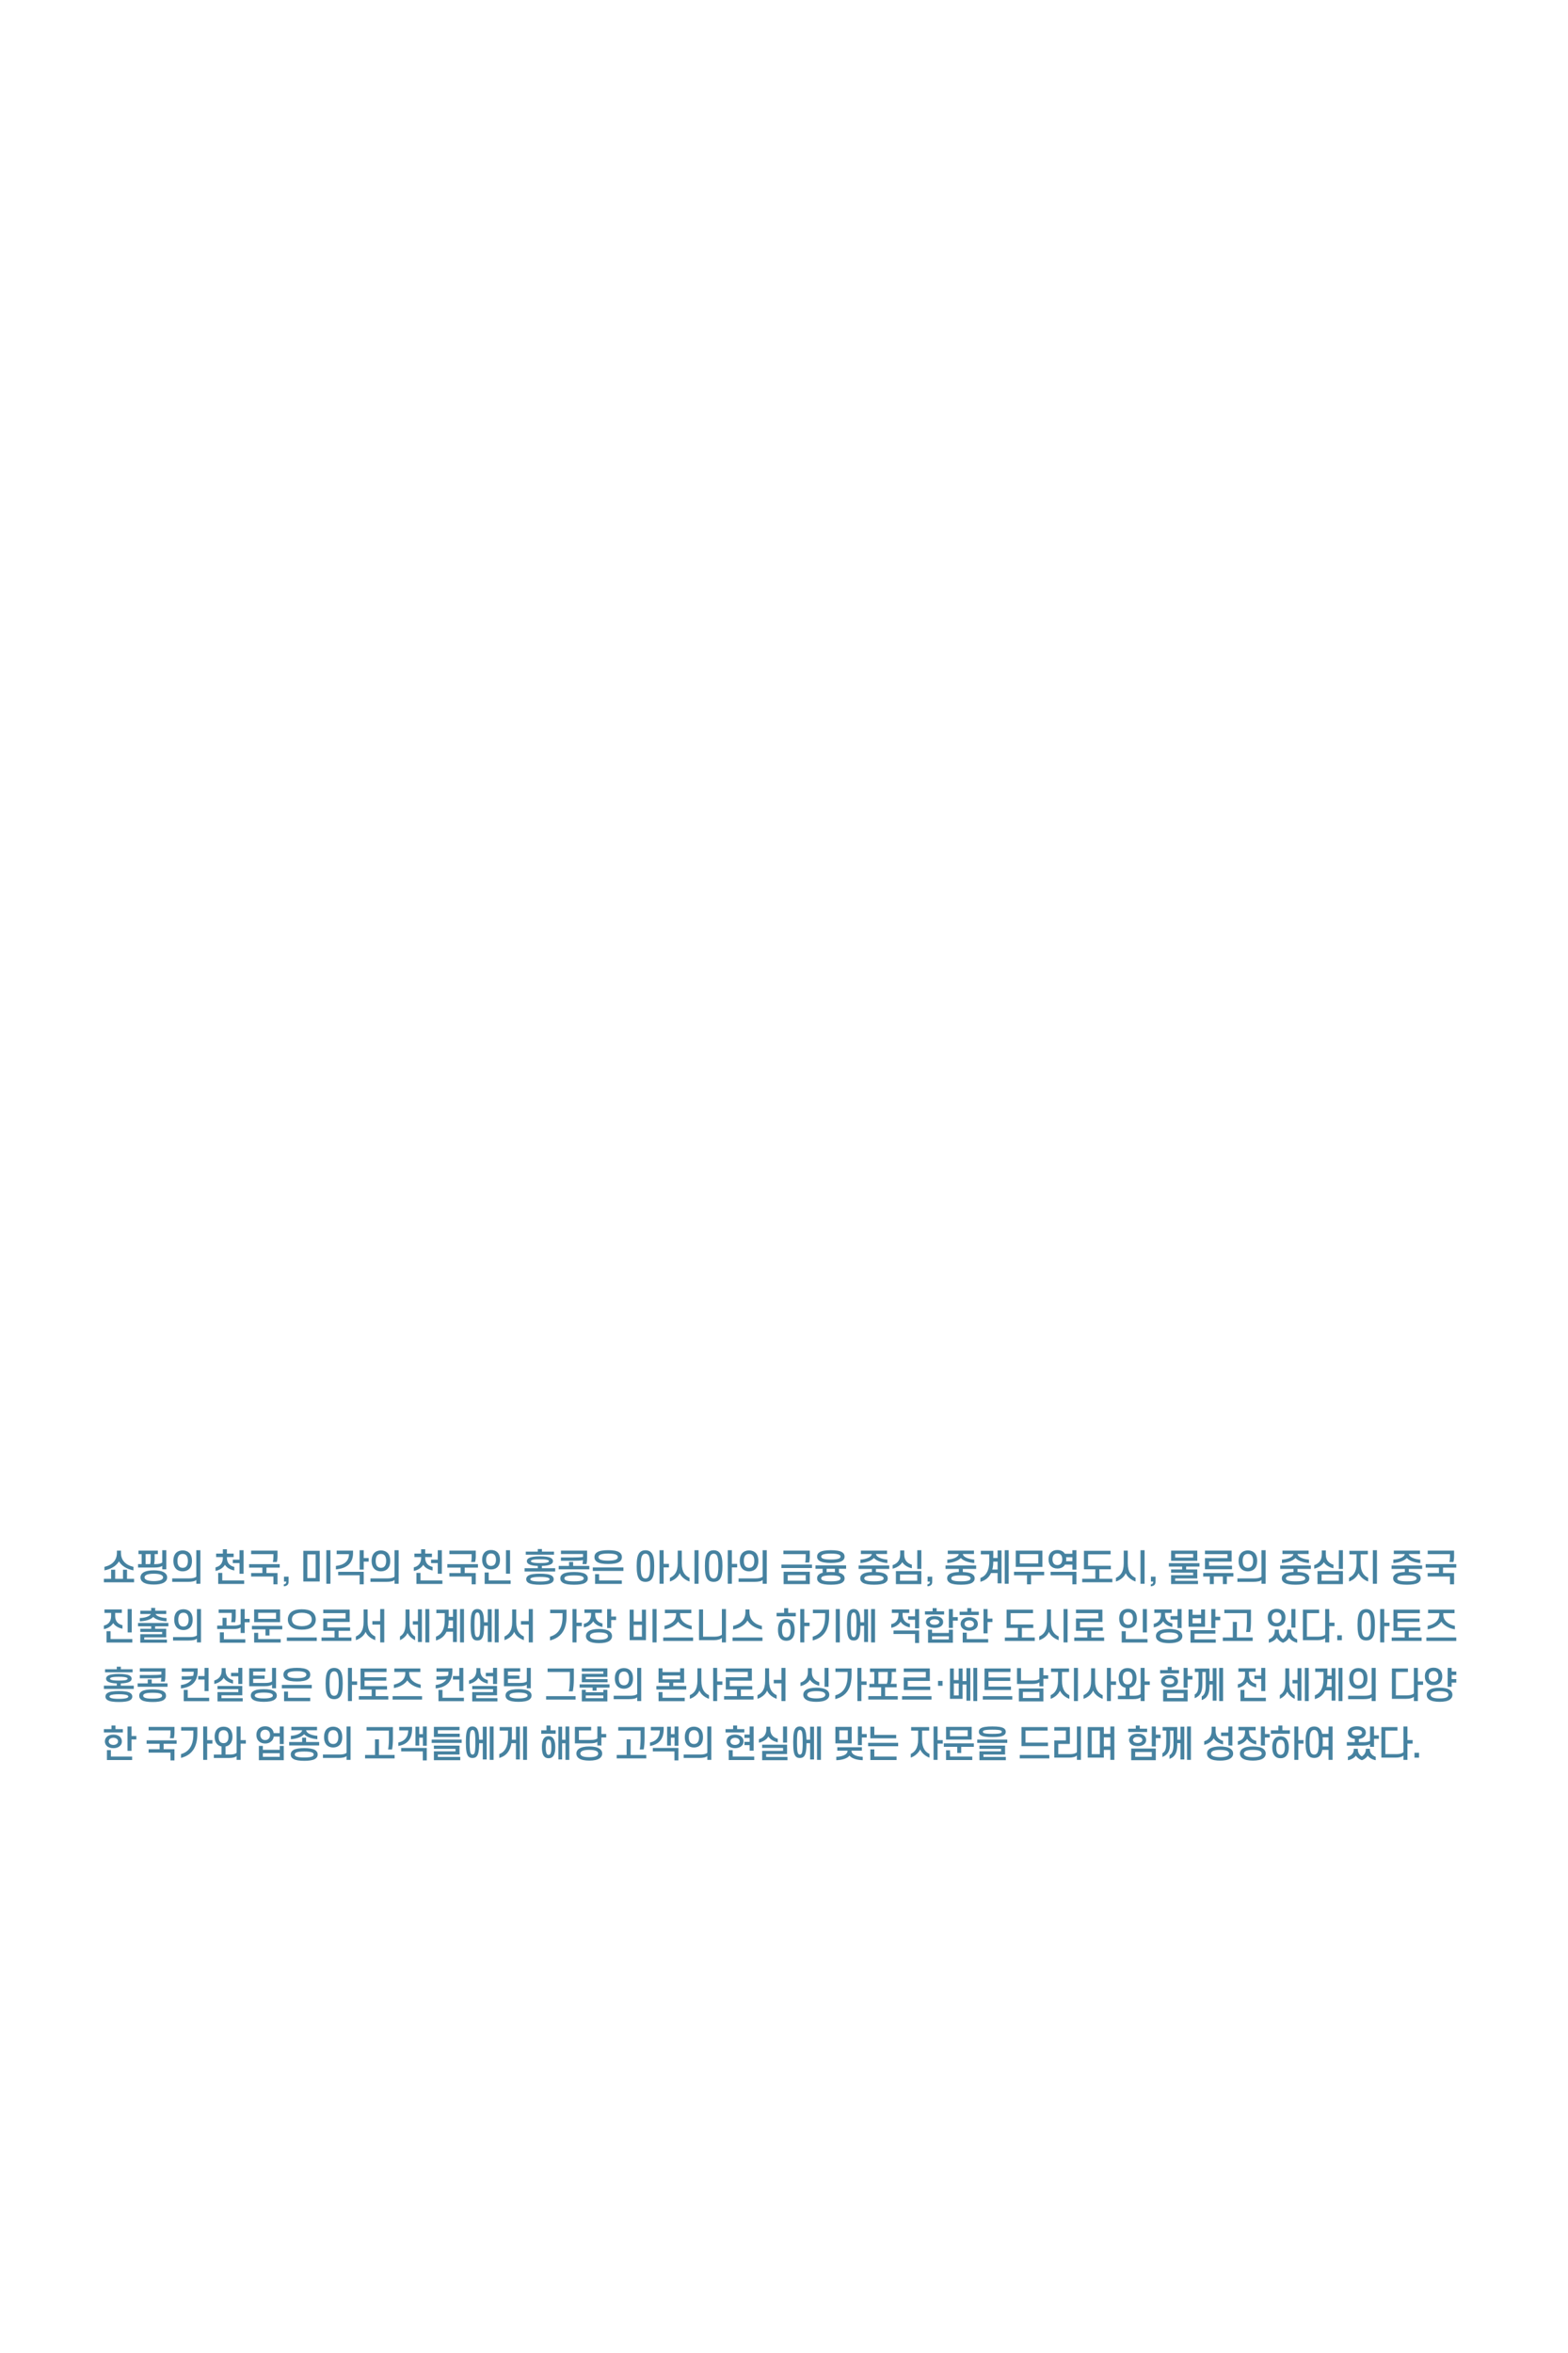 <?xml version="1.0" encoding="utf-8"?>
<!-- Generator: Adobe Illustrator 25.4.1, SVG Export Plug-In . SVG Version: 6.00 Build 0)  -->
<svg version="1.1" id="Layer_1" xmlns="http://www.w3.org/2000/svg" xmlns:xlink="http://www.w3.org/1999/xlink" x="0px" y="0px"
	 viewBox="0 0 800 1200" style="enable-background:new 0 0 800 1200;" xml:space="preserve">
<style type="text/css">
	.st0{fill:#4682A0;}
</style>
<path class="st0" d="M53.3,822.57v-1.76h8.87v1.76h-3.41v1.52c0,2.91,1.59,4.24,3.73,4.73v1.8c-2.07-0.36-3.83-1.43-4.72-2.87
	c-0.89,1.46-2.69,2.76-4.78,3.07v-1.8c2.18-0.47,3.71-1.99,3.71-4.93v-1.52H53.3z M67.5,837.68H54.35v-5.78h2.07v4.01H67.5V837.68z
	 M67.2,832.51h-2.07V820.6h2.07V832.51z M70.43,829.39v-1.69h15.48v1.69h-6.75v1.26h5.63v4.37H73.61v1.16h11.56v1.59H71.57v-4.35
	h11.16v-1.16H71.57v-1.61h5.57v-1.26H70.43z M84.8,823.13h-5.46c0.7,1.31,3.35,1.97,5.63,2.06v1.65c-2.69-0.13-5.35-0.81-6.8-2.19
	c-1.5,1.48-4.13,2.1-6.84,2.19v-1.65c2.31-0.08,4.96-0.71,5.63-2.06h-5.38v-1.67h5.55V820h2.05v1.46h5.63V823.13z M102.55,820.6
	v17.01h-2.07v-1.93c-0.74,0.69-2.29,0.96-4.19,0.96h-8v-1.74h8.53c1.55,0,2.86-0.22,3.66-0.88V820.6H102.55z M88.89,826
	c0-1.88,0.55-3.36,1.61-4.28c0.78-0.66,1.88-1.03,3.09-1.03c1.21,0,2.31,0.38,3.09,1.03c1.1,0.92,1.61,2.4,1.61,4.28
	s-0.51,3.34-1.61,4.28c-0.78,0.66-1.88,1.03-3.09,1.03c-1.21,0-2.31-0.38-3.09-1.03C89.43,829.34,88.89,827.88,88.89,826z
	 M90.95,826c0,1.28,0.27,2.31,0.91,2.91c0.44,0.41,1.02,0.62,1.72,0.62c0.72,0,1.33-0.21,1.72-0.62c0.64-0.6,0.93-1.63,0.93-2.91
	c0-1.26-0.28-2.32-0.93-2.92c-0.4-0.41-1-0.6-1.72-0.6c-0.7,0-1.29,0.19-1.72,0.6C91.22,823.68,90.95,824.74,90.95,826z
	 M122.78,820.6h2.07v5.01h2.52v1.74h-2.52v5.46h-2.07v-2.83c-0.7,0.54-1.9,0.81-3.81,0.81h-8.15v-1.76h2.71v-3.97h2.07v3.97h3.92
	c1.52,0,2.65-0.32,3.26-0.71V820.6z M118.21,824.44v-1.86h-6.65v-1.78h8.7v3.54c0,1.03-0.09,2.08-0.27,2.96h-2.05
	C118.1,826.45,118.21,825.4,118.21,824.44z M125.17,837.78h-13v-5.32h2.05v3.56h10.95V837.78z M128.54,830.95v-1.76h15.48v1.76
	h-6.52v3.15h-2.05v-3.15H128.54z M142.9,820.81v6.47h-13.23v-6.47H142.9z M131.72,832.73v3.19h11.48v1.76h-13.53v-4.95H131.72z
	 M131.72,825.57h9.12v-3.04h-9.12V825.57z M146.35,836.86v-1.76h15.26v1.76H146.35z M146.86,825.92c0-1.67,0.72-3.07,1.93-3.94
	c1.25-0.9,3.05-1.27,5.19-1.27c2.16,0,3.94,0.37,5.21,1.27c1.19,0.86,1.93,2.27,1.93,3.94c0,1.65-0.74,3.04-1.93,3.9
	c-1.27,0.92-3.05,1.29-5.21,1.29c-2.14,0-3.94-0.37-5.19-1.29C147.58,828.96,146.86,827.58,146.86,825.92z M148.92,825.92
	c0,0.99,0.4,1.84,1.1,2.38c0.87,0.66,2.24,1.03,3.96,1.03c1.74,0,3.11-0.38,3.98-1.03c0.7-0.54,1.1-1.39,1.1-2.38
	c0-1.03-0.4-1.87-1.1-2.42c-0.87-0.66-2.24-1.01-3.98-1.01c-1.72,0-3.09,0.36-3.96,1.01C149.32,824.05,148.92,824.89,148.92,825.92z
	 M167,827.18v2.77h11.62v1.76h-5.88v3.38h6.56v1.76h-15.26v-1.76h6.65v-3.38h-5.76v-6.3h11.41v-2.72h-11.41v-1.8h13.47v6.28H167z
	 M186.53,832.22c-0.76,1.95-2.77,3.52-4.96,4.24v-1.88c2.07-0.94,3.94-2.66,3.94-7.41v-6.38h2.05v6.38c0,4.74,1.88,6.45,3.92,7.41
	v1.88C189.32,835.73,187.31,834.16,186.53,832.22z M196.05,820.6v17.01h-2.07v-9.09h-4v-1.78h4v-6.13H196.05z M207.94,832.81
	c-0.68,1.5-2.12,2.87-3.87,3.66v-1.89c1.72-1.03,2.84-2.76,2.84-6.52v-7.24h2.03v7.24c0,3.79,1.12,5.47,2.86,6.54v1.88
	C210.06,835.69,208.64,834.29,207.94,832.81z M215.24,837.4h-2.01v-8.85h-2.6v-1.76h2.6v-6.07h2.01V837.4z M219.03,837.61h-2.01
	V820.6h2.01V837.61z M226.91,826.21v-3.51h-4.28v-1.8h6.31v3.68h2.18v-3.86h1.97v16.69h-1.97v-5.23h-3.32
	c-1,2.18-2.75,3.71-5.36,4.44v-1.97C225.24,833.67,226.91,830.86,226.91,826.21z M228.93,826.36c-0.02,1.48-0.17,2.83-0.49,4.03
	h2.67v-4.03H228.93z M236.72,820.6v17.01h-2.01V820.6H236.72z M240.11,828.64c0-4.09,0.36-6.17,1.35-7.24
	c0.51-0.52,1.17-0.81,2.08-0.81c0.91,0,1.59,0.28,2.08,0.81c0.89,0.96,1.27,2.7,1.35,5.94h1.88v-6.64h2.01v16.69h-2.01v-8.27h-1.86
	c-0.04,3.77-0.4,5.72-1.37,6.75c-0.49,0.51-1.17,0.77-2.08,0.77c-0.91,0-1.57-0.26-2.08-0.77
	C240.47,834.81,240.11,832.73,240.11,828.64z M242.08,828.64c0,3.51,0.15,5.19,0.68,5.89c0.19,0.26,0.46,0.38,0.78,0.38
	c0.34,0,0.59-0.11,0.8-0.38c0.53-0.69,0.66-2.38,0.66-5.89c0-3.51-0.13-5.21-0.66-5.89c-0.21-0.26-0.45-0.39-0.8-0.39
	c-0.32,0-0.59,0.13-0.78,0.39C242.23,823.43,242.08,825.14,242.08,828.64z M254.42,837.61h-2.01V820.6h2.01V837.61z M262.34,832.22
	c-0.76,1.95-2.77,3.52-4.96,4.24v-1.88c2.07-0.94,3.94-2.66,3.94-7.41v-6.38h2.05v6.38c0,4.74,1.88,6.45,3.92,7.41v1.88
	C265.12,835.73,263.11,834.16,262.34,832.22z M271.85,820.6v17.01h-2.07v-9.09h-4v-1.78h4v-6.13H271.85z M287,824.58v-1.88h-6.29
	v-1.8h8.34v3.43c0,6.49-2.5,10.78-8.43,12.28v-1.93C285.03,833.42,287,829.9,287,824.58z M294.15,820.6v6.94h2.69v1.78h-2.69v8.29
	h-2.07V820.6H294.15z M298.18,822.57v-1.76h8.89v1.76h-3.41v0.64c0,2.89,1.57,4.26,3.71,4.72v1.8c-2.05-0.36-3.81-1.42-4.7-2.87
	c-0.91,1.46-2.69,2.76-4.8,3.09v-1.82c2.2-0.47,3.71-1.99,3.71-4.93v-0.64H298.18z M298.94,834.38c0-1.03,0.49-1.82,1.27-2.4
	c1.23-0.86,3.16-1.22,5.4-1.22c2.22,0,4.17,0.36,5.38,1.22c0.78,0.58,1.27,1.37,1.27,2.4c0,1.05-0.49,1.84-1.27,2.42
	c-1.21,0.86-3.16,1.2-5.38,1.2c-2.24,0-4.17-0.34-5.4-1.2C299.43,836.22,298.94,835.43,298.94,834.38z M301,834.38
	c0,0.47,0.25,0.86,0.7,1.16c0.76,0.51,2.14,0.71,3.9,0.71c1.74,0,3.13-0.21,3.92-0.71c0.44-0.3,0.66-0.69,0.66-1.16
	s-0.23-0.86-0.66-1.16c-0.8-0.49-2.18-0.71-3.92-0.71c-1.76,0-3.15,0.22-3.9,0.71C301.25,833.52,301,833.91,301,834.38z
	 M311.84,820.6v3.82h2.5v1.78h-2.5v4.09h-2.07v-9.69H311.84z M323.3,826.92h4.21v-6.02h2.05v15.56h-8.3V820.9h2.05V826.92z
	 M327.51,834.7v-6.02h-4.21v6.02H327.51z M334.98,820.6v17.01h-2.07V820.6H334.98z M338.37,836.86v-1.76h15.26v1.76H338.37z
	 M352.73,822.7h-5.74v0.62c0,3.34,2.65,5.18,5.91,5.85v1.78c-3.09-0.52-5.61-2.01-6.92-3.94c-1.33,1.95-3.9,3.41-6.94,3.94v-1.78
	c3.22-0.68,5.89-2.51,5.89-5.85v-0.62h-5.69v-1.8h13.47V822.7z M364.27,836.46h-7.62v-15.66h2.05v13.88h5.95
	c1.61,0,2.9-0.36,3.66-1.01V820.6h2.07v17.01h-2.07v-2.29C367.58,836.05,366.07,836.46,364.27,836.46z M373.76,836.86v-1.76h15.26
	v1.76H373.76z M381.38,826.45c-1.16,1.99-3.58,3.86-7.34,4.57v-1.82c3.92-0.88,6.29-3.3,6.29-7.01v-1.39h2.05v1.39
	c0,3.71,2.43,6.13,6.33,7.01v1.82C384.98,830.31,382.53,828.44,381.38,826.45z M400.07,822.55v-2.44h2.07v2.44h3.88v1.76h-9.8v-1.76
	H400.07z M396.93,831.21c0-2.27,0.59-3.94,1.78-4.86c0.66-0.47,1.48-0.73,2.48-0.73c0.87,0,1.63,0.19,2.24,0.6
	c1.33,0.86,2.03,2.61,2.03,4.99c0,2.38-0.68,4.09-1.97,4.95c-0.63,0.41-1.38,0.62-2.29,0.62c-0.97,0-1.78-0.24-2.43-0.71
	C397.53,835.19,396.93,833.52,396.93,831.21z M398.97,831.21c0,1.61,0.27,2.76,0.91,3.36c0.34,0.3,0.78,0.47,1.31,0.47
	c0.51,0,0.91-0.17,1.23-0.45c0.68-0.6,0.99-1.76,0.99-3.37c0-1.74-0.36-2.91-1.06-3.47c-0.3-0.24-0.68-0.36-1.16-0.36
	c-0.53,0-0.95,0.13-1.27,0.43C399.26,828.42,398.97,829.54,398.97,831.21z M410.36,820.6v6.94h2.69v1.78h-2.69v8.29h-2.07V820.6
	H410.36z M420.97,824.58v-1.88h-6.22v-1.8H423v3.43c0,6.47-2.43,10.78-8.36,12.28v-1.93C419,833.42,420.97,829.88,420.97,824.58z
	 M428.48,820.6v17.01h-2.07V820.6H428.48z M432.13,828.64c0-4.09,0.36-6.17,1.35-7.24c0.51-0.52,1.17-0.81,2.08-0.81
	c0.91,0,1.59,0.28,2.08,0.81c0.89,0.96,1.27,2.7,1.35,5.94h1.88v-6.64h2.01v16.69h-2.01v-8.27h-1.86c-0.04,3.77-0.4,5.72-1.37,6.75
	c-0.49,0.51-1.17,0.77-2.08,0.77c-0.91,0-1.57-0.26-2.08-0.77C432.49,834.81,432.13,832.73,432.13,828.64z M434.1,828.64
	c0,3.51,0.15,5.19,0.68,5.89c0.19,0.26,0.46,0.38,0.78,0.38c0.34,0,0.59-0.11,0.8-0.38c0.53-0.69,0.66-2.38,0.66-5.89
	c0-3.51-0.13-5.21-0.66-5.89c-0.21-0.26-0.45-0.39-0.8-0.39c-0.32,0-0.59,0.13-0.78,0.39C434.25,823.43,434.1,825.14,434.1,828.64z
	 M446.44,837.61h-2.01V820.6h2.01V837.61z M455.03,822.57v-1.76h8.87v1.76h-3.41v0.84c0,2.89,1.59,4.26,3.73,4.72v1.8
	c-2.07-0.36-3.83-1.42-4.72-2.87c-0.89,1.46-2.69,2.74-4.78,3.09v-1.84c2.18-0.45,3.71-1.99,3.71-4.91v-0.84H455.03z M466.86,837.89
	v-4.57h-10.99v-1.78h13.06v6.36H466.86z M468.93,830.42h-2.07v-4.37h-3.54v-1.76h3.54v-3.69h2.07V830.42z M481.69,823.41h-9.78
	v-1.67h3.92v-1.63h2.05v1.63h3.81V823.41z M472.43,827.2c0-0.9,0.42-1.61,1.1-2.12c0.8-0.58,1.95-0.9,3.3-0.9
	c1.27,0,2.39,0.28,3.16,0.81c0.78,0.49,1.21,1.26,1.21,2.21c0,0.99-0.46,1.74-1.25,2.25c-0.8,0.51-1.88,0.77-3.13,0.77
	c-1.31,0-2.46-0.3-3.26-0.86C472.86,828.85,472.43,828.14,472.43,827.2z M484.1,832.79v-1.67h2.07v6.66h-12.68v-6.66h2.05v1.67
	H484.1z M474.42,827.2c0,0.38,0.17,0.68,0.46,0.88c0.42,0.36,1.12,0.52,1.95,0.52c0.74,0,1.36-0.13,1.82-0.41
	c0.36-0.24,0.59-0.56,0.59-0.99c0-0.39-0.21-0.71-0.55-0.96c-0.46-0.3-1.1-0.47-1.86-0.47c-0.8,0-1.5,0.19-1.91,0.52
	C474.61,826.54,474.42,826.84,474.42,827.2z M484.1,834.49h-8.57v1.58h8.57V834.49z M486.17,820.6v4.11h2.5v1.78h-2.5v3.73h-2.07
	v-9.62H486.17z M499.39,823.64h-9.78v-1.69h3.92v-1.84h2.05v1.84h3.81V823.64z M490.12,828.19c0-1.09,0.49-1.97,1.29-2.57
	c0.78-0.58,1.86-0.9,3.11-0.9c1.23,0,2.27,0.3,3.05,0.86c0.83,0.6,1.33,1.5,1.33,2.61c0,1.14-0.53,2.06-1.46,2.66
	c-0.74,0.51-1.76,0.79-2.92,0.79c-1.23,0-2.29-0.32-3.05-0.86C490.63,830.18,490.12,829.3,490.12,828.19z M493.23,832.64v3.28h10.95
	v1.76h-13v-5.04H493.23z M492.11,828.19c0,0.47,0.21,0.88,0.55,1.18c0.44,0.39,1.12,0.62,1.86,0.62c0.68,0,1.31-0.19,1.74-0.52
	c0.42-0.3,0.66-0.71,0.66-1.28c0-0.54-0.23-0.98-0.64-1.29c-0.44-0.34-1.06-0.54-1.76-0.54c-0.72,0-1.35,0.21-1.8,0.56
	C492.34,827.24,492.11,827.67,492.11,828.19z M503.86,820.6v4.84h2.5v1.78h-2.5v5.79h-2.07V820.6H503.86z M527.05,822.7h-11.41v5.78
	h11.54v1.78h-5.8v4.84h6.56v1.76h-15.26v-1.76h6.65v-4.84h-5.76v-9.36h13.47V822.7z M535.18,832.22c-0.76,1.95-2.77,3.52-4.96,4.24
	v-1.88c2.07-0.94,3.94-2.66,3.94-7.41v-6.38h2.05v6.38c0,4.74,1.88,6.45,3.92,7.41v1.88C537.96,835.73,535.96,834.16,535.18,832.22z
	 M544.69,820.6v17.01h-2.07V820.6H544.69z M551.04,827.18v2.77h11.62v1.76h-5.88v3.38h6.56v1.76h-15.26v-1.76h6.65v-3.38h-5.76v-6.3
	h11.41v-2.72h-11.41v-1.8h13.47v6.28H551.04z M571.02,825.4c0-1.72,0.53-3.06,1.44-3.88c0.78-0.67,1.82-1.03,3.07-1.03
	c1.27,0,2.31,0.36,3.07,1.03c0.93,0.83,1.44,2.16,1.44,3.88c0,1.74-0.51,3.08-1.44,3.9c-0.76,0.68-1.8,1.03-3.07,1.03
	c-1.25,0-2.29-0.36-3.07-1.03C571.55,828.48,571.02,827.14,571.02,825.4z M585.45,837.68h-13.15v-5.78h2.07v4.01h11.09V837.68z
	 M573.03,825.4c0,1.14,0.28,1.99,0.82,2.53c0.42,0.41,0.99,0.64,1.69,0.64c0.7,0,1.27-0.22,1.71-0.64c0.51-0.54,0.8-1.39,0.8-2.53
	c0-1.12-0.28-1.99-0.8-2.51c-0.44-0.41-1-0.64-1.71-0.64c-0.7,0-1.27,0.22-1.69,0.64C573.32,823.41,573.03,824.28,573.03,825.4z
	 M585.14,832.51h-2.07V820.6h2.07V832.51z M588.95,822.57v-1.76h8.87v1.76h-3.41v0.64c0,2.89,1.59,4.26,3.73,4.72v1.8
	c-2.07-0.36-3.83-1.42-4.72-2.87c-0.89,1.46-2.69,2.76-4.78,3.09v-1.82c2.18-0.47,3.71-1.99,3.71-4.93v-0.64H588.95z M596.49,838
	c-1.97,0-3.92-0.26-5.23-1.07c-0.91-0.56-1.5-1.41-1.5-2.55c0-1.14,0.59-1.99,1.5-2.55c1.31-0.79,3.26-1.07,5.23-1.07
	c1.97,0,3.94,0.28,5.23,1.07c0.91,0.56,1.52,1.41,1.52,2.55c0,1.14-0.61,1.99-1.52,2.55C600.43,837.74,598.46,838,596.49,838z
	 M596.49,832.51c-1.55,0-3.07,0.19-3.94,0.71c-0.45,0.3-0.74,0.68-0.74,1.16c0,0.49,0.28,0.86,0.74,1.14
	c0.87,0.53,2.39,0.73,3.94,0.73c1.57,0,3.09-0.21,3.94-0.73c0.46-0.28,0.74-0.66,0.74-1.14c0-0.49-0.28-0.86-0.74-1.16
	C599.58,832.69,598.06,832.51,596.49,832.51z M602.84,830.29h-2.07v-4.35h-3.54v-1.74h3.54v-3.6h2.07V830.29z M608.44,823.52h4.38
	v-2.72h1.99v8.83h-8.4v-8.83h2.03V823.52z M609.45,833.12v2.93h10.84v1.72H607.4v-6.39h12.68v1.74H609.45z M612.82,827.89v-2.62
	h-4.38v2.62H612.82z M620.08,820.6v3.92h2.5v1.78h-2.5v3.99h-2.07v-9.69H620.08z M623.88,836.86v-1.76H629v-7.95h2.07v7.95h8.07
	v1.76H623.88z M636.18,827.22v-4.52h-11.52v-1.8h13.59v5.91c0,1.93-0.15,4.01-0.45,5.49h-2.03
	C636.03,830.88,636.18,828.89,636.18,827.22z M646.83,824.99c0-1.57,0.51-2.77,1.44-3.54c0.78-0.62,1.84-0.96,3.07-0.96
	c1.25,0,2.29,0.34,3.07,0.96c0.93,0.77,1.44,1.97,1.44,3.54c0,1.56-0.51,2.76-1.44,3.53c-0.78,0.64-1.82,0.96-3.07,0.96
	c-1.23,0-2.29-0.32-3.07-0.96C647.34,827.74,646.83,826.54,646.83,824.99z M654.58,837.79c-1.21-0.45-2.5-1.5-3.13-2.59
	c-0.72,1.12-2.39,2.19-4.11,2.59v-1.78c1.76-0.6,3.05-2.03,3.05-4.31v-0.6h2.07v0.6c0,1.97,0.93,3.39,2.12,4.18
	c1.17-0.79,2.16-2.21,2.16-4.18v-0.6h2.05v0.6c0,2.29,1.25,3.69,3.05,4.31v1.78c-1.74-0.39-3.41-1.44-4.13-2.59
	C657.1,836.29,655.87,837.31,654.58,837.79z M648.83,824.99c0,0.94,0.28,1.67,0.8,2.14c0.44,0.38,1,0.6,1.71,0.6
	c0.7,0,1.29-0.22,1.71-0.6c0.51-0.47,0.8-1.2,0.8-2.14c0-0.94-0.28-1.67-0.8-2.14c-0.42-0.39-1-0.6-1.71-0.6
	c-0.7,0-1.27,0.21-1.71,0.6C649.12,823.32,648.83,824.05,648.83,824.99z M660.94,830.09h-2.07v-9.49h2.07V830.09z M672.2,836.46
	h-7.45V820.9h8.28v1.8h-6.24v11.98h5.78c1.57,0,2.82-0.34,3.54-0.98V820.6h2.07v6.94h2.69v1.78h-2.69v8.29h-2.07v-2.21
	C675.42,836.07,673.94,836.46,672.2,836.46z M684.62,836.48h-2.35v-2.49h2.35V836.48z M692.62,828.64c0-3.08,0.3-5.38,1.38-6.71
	c0.72-0.86,1.76-1.33,3.05-1.33c1.27,0,2.33,0.47,3.03,1.33c1.1,1.33,1.4,3.64,1.4,6.71c0,3.07-0.3,5.38-1.4,6.71
	c-0.7,0.86-1.76,1.29-3.03,1.29c-1.29,0-2.33-0.43-3.05-1.29C692.92,834.02,692.62,831.72,692.62,828.64z M699.44,828.64
	c0-2.7-0.21-4.67-0.89-5.57c-0.36-0.47-0.89-0.71-1.5-0.71c-0.62,0-1.16,0.24-1.5,0.71c-0.72,0.9-0.89,2.87-0.89,5.57
	c0,2.7,0.17,4.67,0.89,5.59c0.34,0.43,0.87,0.68,1.5,0.68c0.61,0,1.14-0.24,1.5-0.68C699.23,833.31,699.44,831.34,699.44,828.64z
	 M706.24,820.6v6.94h2.69v1.78h-2.69v8.29h-2.07V820.6H706.24z M724.41,822.7H713v2.72h11.22v1.76H713v2.77h11.62v1.76h-5.87v3.38
	h6.56v1.76h-15.26v-1.76h6.65v-3.38h-5.76V820.9h13.47V822.7z M727.74,836.86v-1.76H743v1.76H727.74z M742.11,822.7h-5.74v0.62
	c0,3.34,2.65,5.18,5.91,5.85v1.78c-3.09-0.52-5.61-2.01-6.92-3.94c-1.33,1.95-3.9,3.41-6.94,3.94v-1.78c3.22-0.68,5.9-2.51,5.9-5.85
	v-0.62h-5.69v-1.8h13.47V822.7z M54.12,856.12c0-0.67,0.34-1.19,1.03-1.57c1.05-0.6,2.91-0.88,5.49-0.88c2.56,0,4.47,0.26,5.51,0.88
	c0.67,0.37,1.01,0.9,1.01,1.57c0,0.67-0.36,1.19-1.07,1.57c-0.93,0.52-2.47,0.78-4.48,0.84v1.14h6.65v1.66H53v-1.66h6.59v-1.14
	c-1.96-0.06-3.42-0.34-4.35-0.82C54.51,857.33,54.12,856.79,54.12,856.12z M67.66,851.31v1.55H53.6v-1.55h5.98V850h2.07v1.31H67.66z
	 M53.8,865.22c0-0.8,0.37-1.38,1.07-1.83c1.16-0.73,3.23-0.97,5.79-0.97c2.54,0,4.61,0.24,5.77,0.97c0.69,0.45,1.07,1.03,1.07,1.83
	s-0.37,1.38-1.07,1.81c-1.16,0.73-3.23,0.97-5.77,0.97c-2.56,0-4.63-0.24-5.79-0.97C54.18,866.6,53.8,866.02,53.8,865.22z
	 M55.84,865.22c0,0.22,0.15,0.43,0.41,0.58c0.73,0.43,2.39,0.6,4.41,0.6c2.02,0,3.66-0.17,4.39-0.6c0.26-0.15,0.43-0.36,0.43-0.58
	c0-0.24-0.17-0.43-0.43-0.6c-0.73-0.41-2.37-0.58-4.39-0.58c-2.02,0-3.68,0.17-4.41,0.58C55.99,864.79,55.84,864.98,55.84,865.22z
	 M56.14,856.12c0,0.21,0.15,0.37,0.45,0.5c0.63,0.3,2,0.45,4.05,0.45s3.4-0.11,4.03-0.43c0.3-0.13,0.45-0.32,0.45-0.52
	c0-0.24-0.17-0.43-0.49-0.56c-0.65-0.28-1.98-0.41-4-0.41c-2.05,0-3.44,0.11-4.07,0.43C56.29,855.71,56.14,855.89,56.14,856.12z
	 M70.22,860.24v-1.74h5.15v-2h2.04v2h8.07v1.74H70.22z M71.02,864.79c0-1.05,0.49-1.75,1.36-2.28c1.18-0.67,3.08-0.95,5.49-0.95
	c2.43,0,4.3,0.28,5.47,0.95c0.88,0.52,1.36,1.23,1.36,2.28c0,1.04-0.49,1.75-1.36,2.28c-1.18,0.67-3.05,0.93-5.47,0.93
	c-2.41,0-4.31-0.26-5.49-0.93C71.51,866.55,71.02,865.84,71.02,864.79z M82.34,853.99v-1.47h-11v-1.72h13.04v3.47
	c0,1.14-0.07,2.41-0.32,3.32h-2c0.13-0.58,0.22-1.31,0.26-2.01c-1.36,0.26-3.2,0.32-5.14,0.32h-5.85v-1.66h5.88
	C79.07,854.23,80.96,854.2,82.34,853.99z M73.06,864.79c0,0.37,0.2,0.69,0.58,0.91c0.77,0.43,2.18,0.6,4.24,0.6
	c2.06,0,3.48-0.17,4.22-0.6c0.39-0.22,0.6-0.54,0.6-0.91s-0.21-0.67-0.6-0.91c-0.75-0.43-2.17-0.6-4.22-0.6
	c-2.05,0-3.47,0.17-4.24,0.6C73.26,864.12,73.06,864.42,73.06,864.79z M98.83,852.56h-6.11v-1.75h8.13v1.36
	c0,5.48-3.06,8.3-8.54,8.92v-1.75c2.6-0.34,4.45-1.31,5.49-2.89c-0.69,0.11-1.57,0.17-2.61,0.17h-2.47v-1.74h2.54
	c1.44,0,2.6-0.07,3.34-0.3C98.75,853.95,98.83,853.28,98.83,852.56z M106.71,867.59H93.75v-5.75h2.04v3.99h10.93V867.59z
	 M106.41,862.44h-2.04v-5.91h-3.25v-1.77h3.25v-4.16h2.04V862.44z M115.11,850.71v1.27c0,2.91,1.66,4.25,3.79,4.85v1.77
	c-2.09-0.39-3.9-1.53-4.78-2.93c-0.82,1.45-2.65,2.67-4.8,3.13v-1.77c2.18-0.63,3.77-2.22,3.77-5.06v-1.27H115.11z M113,864.57v1.47
	h10.83v1.64h-12.87v-4.72h10.63v-1.51h-10.63v-1.62h12.66v4.74H113z M123.63,858.82h-2.04v-3.94h-3.7v-1.74h3.7v-2.56h2.04V858.82z
	 M134.96,859.96h-7.81v-9.16h8.29v1.7h-6.28v2.01h5.87v1.68h-5.87v2.09h5.94c1.77,0,2.95-0.22,3.7-0.78v-6.9h2.04v10.41h-2.04v-1.9
	C138.12,859.7,136.89,859.96,134.96,859.96z M127.96,864.7c0-0.93,0.39-1.62,1.14-2.13c1.2-0.82,3.18-1.12,5.49-1.12
	c2.32,0,4.3,0.3,5.47,1.12c0.75,0.5,1.18,1.19,1.18,2.13c0,0.91-0.43,1.6-1.18,2.11c-1.18,0.8-3.15,1.1-5.47,1.1
	c-2.32,0-4.3-0.3-5.49-1.1C128.35,866.3,127.96,865.61,127.96,864.7z M139.2,864.7c0-0.34-0.19-0.65-0.56-0.86
	c-0.73-0.45-2.19-0.65-4.05-0.65c-1.85,0-3.33,0.21-4.07,0.65c-0.34,0.2-0.54,0.52-0.54,0.86s0.21,0.63,0.54,0.84
	c0.75,0.45,2.22,0.65,4.07,0.65c1.87,0,3.33-0.21,4.05-0.65C139.01,865.33,139.2,865.03,139.2,864.7z M143.81,861.04v-1.75h15.26
	v1.75H143.81z M144.61,854.05c0-0.99,0.39-1.75,1.12-2.28c1.22-0.91,3.31-1.19,5.73-1.19c2.43,0,4.5,0.28,5.72,1.19
	c0.73,0.52,1.12,1.29,1.12,2.28c0,1.01-0.39,1.77-1.12,2.29c-1.21,0.91-3.29,1.19-5.72,1.19c-2.43,0-4.52-0.28-5.73-1.19
	C145.01,855.82,144.61,855.06,144.61,854.05z M146.95,862.67v3.17h11.32v1.75h-13.34v-4.92H146.95z M146.65,854.05
	c0,0.47,0.2,0.8,0.6,1.08c0.75,0.52,2.19,0.71,4.22,0.71c2.02,0,3.46-0.19,4.2-0.71c0.39-0.28,0.62-0.62,0.62-1.08
	c0-0.45-0.22-0.78-0.62-1.06c-0.75-0.5-2.19-0.71-4.2-0.71c-2.03,0-3.47,0.21-4.22,0.71C146.85,853.26,146.65,853.6,146.65,854.05z
	 M166.13,858.6c0-3.06,0.3-5.35,1.36-6.68c0.71-0.86,1.74-1.32,3.01-1.32c1.25,0,2.3,0.47,2.99,1.32c1.08,1.32,1.38,3.62,1.38,6.68
	c0,3.06-0.3,5.35-1.38,6.68c-0.69,0.86-1.74,1.29-2.99,1.29c-1.27,0-2.3-0.43-3.01-1.29C166.42,863.95,166.13,861.66,166.13,858.6z
	 M172.85,858.6c0-2.69-0.2-4.64-0.88-5.54c-0.35-0.47-0.88-0.71-1.48-0.71c-0.62,0-1.14,0.24-1.48,0.71
	c-0.71,0.9-0.88,2.85-0.88,5.54s0.17,4.64,0.88,5.56c0.33,0.43,0.86,0.67,1.48,0.67c0.6,0,1.12-0.24,1.48-0.67
	C172.64,863.24,172.85,861.29,172.85,858.6z M179.56,850.6v6.9h2.65v1.77h-2.65v8.25h-2.04V850.6H179.56z M197.24,852.69H186v2.7
	h11.06v1.75H186v2.76h11.45v1.75h-5.79v3.36h6.46v1.75h-15.04v-1.75h6.55v-3.36h-5.68V850.9h13.28V852.69z M200.3,866.77v-1.75
	h15.04v1.75H200.3z M214.46,852.69h-5.66v0.62c0,3.32,2.62,5.15,5.83,5.82v1.77c-3.04-0.52-5.53-2-6.82-3.92
	c-1.31,1.94-3.85,3.39-6.84,3.92v-1.77c3.18-0.67,5.81-2.5,5.81-5.82v-0.62h-5.6v-1.79h13.28V852.69z M228.8,852.56h-6.11v-1.75
	h8.13v1.36c0,5.48-3.06,8.3-8.53,8.92v-1.75c2.6-0.34,4.45-1.31,5.49-2.89c-0.69,0.11-1.57,0.17-2.62,0.17h-2.47v-1.74h2.54
	c1.44,0,2.6-0.07,3.34-0.3C228.72,853.95,228.8,853.28,228.8,852.56z M236.68,867.59h-12.96v-5.75h2.04v3.99h10.93V867.59z
	 M236.38,862.44h-2.04v-5.91h-3.25v-1.77h3.25v-4.16h2.04V862.44z M245.08,850.71v1.27c0,2.91,1.66,4.25,3.79,4.85v1.77
	c-2.09-0.39-3.9-1.53-4.78-2.93c-0.82,1.45-2.65,2.67-4.8,3.13v-1.77c2.18-0.63,3.77-2.22,3.77-5.06v-1.27H245.08z M242.97,864.57
	v1.47h10.83v1.64h-12.87v-4.72h10.63v-1.51h-10.63v-1.62h12.66v4.74H242.97z M253.6,858.82h-2.04v-3.94h-3.7v-1.74h3.7v-2.56h2.04
	V858.82z M264.93,859.96h-7.81v-9.16h8.29v1.7h-6.28v2.01h5.87v1.68h-5.87v2.09h5.94c1.77,0,2.95-0.22,3.7-0.78v-6.9h2.04v10.41
	h-2.04v-1.9C268.09,859.7,266.86,859.96,264.93,859.96z M257.93,864.7c0-0.93,0.39-1.62,1.14-2.13c1.2-0.82,3.18-1.12,5.49-1.12
	c2.32,0,4.3,0.3,5.47,1.12c0.75,0.5,1.18,1.19,1.18,2.13c0,0.91-0.43,1.6-1.18,2.11c-1.18,0.8-3.16,1.1-5.47,1.1
	c-2.32,0-4.3-0.3-5.49-1.1C258.32,866.3,257.93,865.61,257.93,864.7z M269.17,864.7c0-0.34-0.19-0.65-0.56-0.86
	c-0.73-0.45-2.18-0.65-4.05-0.65c-1.85,0-3.33,0.21-4.07,0.65c-0.34,0.2-0.54,0.52-0.54,0.86s0.2,0.63,0.54,0.84
	c0.75,0.45,2.22,0.65,4.07,0.65c1.87,0,3.33-0.21,4.05-0.65C268.99,865.33,269.17,865.03,269.17,864.7z M278.62,866.77v-1.75h15.04
	v1.75H278.62z M290.74,856.79v-4.1h-11.36v-1.79h13.39v5.63c0,2.09-0.19,4.35-0.54,6.01h-2
	C290.59,860.89,290.74,858.64,290.74,856.79z M295.72,860.67v-1.66h15.26v1.66h-6.61v1.55h-2.04v-1.55H295.72z M298.86,855.19v1.16
	h11.11v1.59h-13.13v-4.31h11v-1.21h-11v-1.6h13.04v4.38H298.86z M296.84,861.81h2.02v1.23h8.98v-1.23h2.04v5.88h-13.04V861.81z
	 M307.84,866.04v-1.36h-8.98v1.36H307.84z M327.15,850.6v16.92h-2.04v-1.92c-0.73,0.69-2.26,0.95-4.13,0.95h-7.88v-1.74h8.4
	c1.53,0,2.82-0.22,3.6-0.88V850.6H327.15z M313.69,855.97c0-1.87,0.54-3.34,1.59-4.25c0.77-0.65,1.85-1.03,3.05-1.03
	c1.2,0,2.28,0.37,3.04,1.03c1.08,0.91,1.59,2.39,1.59,4.25c0,1.87-0.5,3.32-1.59,4.25c-0.77,0.65-1.85,1.03-3.04,1.03
	c-1.2,0-2.28-0.37-3.05-1.03C314.23,859.29,313.69,857.83,313.69,855.97z M315.72,855.97c0,1.27,0.26,2.29,0.9,2.89
	c0.43,0.41,1.01,0.62,1.7,0.62c0.71,0,1.31-0.21,1.7-0.62c0.63-0.6,0.91-1.62,0.91-2.89c0-1.25-0.28-2.31-0.91-2.91
	c-0.39-0.41-0.99-0.6-1.7-0.6c-0.69,0-1.27,0.19-1.7,0.6C315.98,853.66,315.72,854.72,315.72,855.97z M338.02,852.76H347v-1.96h2.04
	v7.33h-5.55v1.75h6.65v1.75h-15.26v-1.75h6.59v-1.75H336v-7.33h2.02V852.76z M338.02,862.96v2.87h11.32v1.75H336v-4.63H338.02z
	 M347,856.44v-1.96h-8.98v1.96H347z M356.84,862.16c-0.77,1.94-2.75,3.51-4.89,4.22v-1.87c2.03-0.93,3.87-2.65,3.87-7.37v-6.34h2.02
	v6.34c0,4.72,1.87,6.42,3.89,7.37v1.87C359.57,865.65,357.61,864.08,356.84,862.16z M365.9,850.6v6.9h2.65v1.77h-2.65v8.25h-2.04
	V850.6H365.9z M372.34,857.14v2.76h11.45v1.75H378v3.36h6.46v1.75h-15.04v-1.75h6.56v-3.36h-5.68v-6.27h11.25v-2.7H370.3v-1.79
	h13.28v6.25H372.34z M391.37,862.16c-0.75,1.94-2.73,3.51-4.89,4.22v-1.87c2.04-0.93,3.89-2.65,3.89-7.37v-6.34h2.02v6.34
	c0,4.72,1.85,6.42,3.87,7.37v1.87C394.12,865.65,392.13,864.08,391.37,862.16z M400.75,850.6v16.92h-2.04v-9.05h-3.94v-1.77h3.94
	v-6.1H400.75z M414.21,850.71v2.09c0,2.93,1.63,4.44,3.79,5.09v1.79c-2.13-0.45-3.9-1.64-4.78-3.06c-0.8,1.47-2.6,2.74-4.8,3.26
	v-1.79c2.22-0.71,3.77-2.44,3.77-5.3v-2.09H414.21z M416.47,867.91c-1.94,0-3.87-0.26-5.15-1.06c-0.9-0.56-1.48-1.4-1.48-2.54
	c0-1.14,0.58-1.98,1.48-2.54c1.29-0.78,3.21-1.06,5.15-1.06c1.94,0,3.88,0.28,5.15,1.06c0.9,0.56,1.5,1.4,1.5,2.54
	c0,1.14-0.6,1.98-1.5,2.54C420.35,867.65,418.41,867.91,416.47,867.91z M416.47,862.44c-1.53,0-3.03,0.19-3.89,0.71
	c-0.45,0.3-0.73,0.67-0.73,1.16c0,0.48,0.28,0.86,0.73,1.14c0.86,0.52,2.35,0.73,3.89,0.73c1.55,0,3.05-0.2,3.88-0.73
	c0.45-0.28,0.73-0.65,0.73-1.14c0-0.49-0.28-0.86-0.73-1.16C419.51,862.63,418.02,862.44,416.47,862.44z M422.73,860.24h-2.04v-9.64
	h2.04V860.24z M432.45,854.55v-1.87h-6.2v-1.79h8.22v3.41c0,6.45-2.47,10.73-8.31,12.22v-1.92
	C430.51,863.36,432.45,859.85,432.45,854.55z M439.49,850.6v6.9h2.65v1.77h-2.65v8.25h-2.04V850.6H439.49z M454.41,858.73h3.06v1.77
	h-5.88v4.51h6.46v1.75h-15.04v-1.75h6.55v-4.51h-5.98v-1.77h2.5v-6.04h-2.2v-1.79h13.28v1.79h-2.22v2.69
	C454.96,856.6,454.79,857.93,454.41,858.73z M448.16,852.69v6.04h4.3c0.35-0.8,0.47-2.05,0.47-3.15v-2.89H448.16z M460.24,866.77
	v-1.75h15.04v1.75H460.24z M463.15,857.26v2.87h11.45v1.75h-13.49v-6.4h11.25v-2.8h-11.25v-1.79h13.28v6.36H463.15z M480.89,857.24
	v2.5h-2.3v-2.5H480.89z M486.64,856.81h2.5v-5.91h1.96v6.42h1.98v-6.6h1.98v16.6h-1.98v-8.23h-1.98v7.29h-6.43V850.9h1.96V856.81z
	 M489.15,864.66v-6.12h-2.5v6.12H489.15z M498.58,867.52h-1.98V850.6h1.98V867.52z M501.43,866.77v-1.75h15.04v1.75H501.43z
	 M515.59,852.69h-11.25v2.8h11.06v1.77h-11.06v2.87h11.45v1.75h-13.49V850.9h13.28V852.69z M526.46,858.8h-7.58v-8.1h2.04v6.34H527
	c1.53,0,2.58-0.22,3.31-0.78v-5.67h2.03v3.8h2.47v1.77h-2.47v3.86h-2.03v-2.07C529.59,858.54,528.38,858.8,526.46,858.8z
	 M519.84,867.68v-6.57h12.5v6.57H519.84z M530.31,862.85h-8.44v3.12h8.44V862.85z M536.24,852.69v-1.79h9.19v1.79h-3.59v4.55
	c0,4.51,1.77,6.34,3.74,7.27v1.87c-2.11-0.73-3.94-2.37-4.76-4.16c-0.82,1.79-2.67,3.45-4.76,4.16v-1.87
	c1.92-0.91,3.74-2.76,3.74-7.27v-4.55H536.24z M549.97,850.6v16.92h-2.04V850.6H549.97z M557.71,862.16
	c-0.77,1.94-2.75,3.51-4.89,4.22v-1.87c2.04-0.93,3.87-2.65,3.87-7.37v-6.34h2.02v6.34c0,4.72,1.87,6.42,3.88,7.37v1.87
	C560.44,865.65,558.48,864.08,557.71,862.16z M566.77,850.6v6.9h2.65v1.77h-2.65v8.25h-2.03V850.6H566.77z M570.77,855.75
	c0-1.7,0.56-3.17,1.53-4.03c0.73-0.67,1.79-1.03,3.01-1.03c1.25,0,2.3,0.36,3.04,1.03c0.95,0.86,1.5,2.33,1.5,4.03
	c0,1.7-0.54,3.17-1.5,4.03c-0.54,0.5-1.23,0.8-2.03,0.95v4.08h2.26c1.51,0,2.69-0.3,3.38-0.88V850.6h2.03v6.9h2.65v1.77h-2.65v8.25
	h-2.03v-1.92c-0.69,0.63-2.07,0.95-3.77,0.95h-7.83v-1.74h3.92v-4.1c-0.79-0.13-1.46-0.45-1.98-0.93
	C571.33,858.92,570.77,857.44,570.77,855.75z M572.8,855.75c0,1.08,0.24,2.03,0.73,2.59c0.41,0.47,1.06,0.71,1.78,0.71
	c0.73,0,1.38-0.24,1.77-0.71c0.5-0.56,0.75-1.51,0.75-2.59c0-1.06-0.24-2.05-0.75-2.59c-0.39-0.45-1.05-0.69-1.77-0.69
	c-0.71,0-1.36,0.24-1.78,0.69C573.05,853.69,572.8,854.68,572.8,855.75z M601.53,853.4h-9.64v-1.66h3.87v-1.62h2.02v1.62h3.75V853.4
	z M592.39,857.41c0-0.99,0.47-1.77,1.21-2.31c0.78-0.56,1.89-0.84,3.12-0.84c1.27,0,2.35,0.3,3.1,0.84
	c0.77,0.54,1.21,1.34,1.21,2.31c0,1.03-0.45,1.79-1.25,2.33c-0.77,0.52-1.83,0.8-3.06,0.8c-1.27,0-2.39-0.3-3.18-0.88
	C592.84,859.12,592.39,858.37,592.39,857.41z M593.44,867.68v-5.91h12.5v5.91H593.44z M594.35,857.41c0,0.45,0.22,0.8,0.58,1.06
	c0.45,0.32,1.06,0.48,1.79,0.48c0.77,0,1.42-0.19,1.87-0.52c0.32-0.26,0.5-0.6,0.5-1.03s-0.2-0.8-0.54-1.06
	c-0.45-0.34-1.1-0.49-1.83-0.49c-0.71,0-1.35,0.17-1.79,0.49C594.58,856.6,594.35,856.98,594.35,857.41z M603.9,863.54h-8.44v2.43
	h8.44V863.54z M605.93,850.6v4.14h2.47v1.77h-2.47v4.2h-2.03V850.6H605.93z M617.08,850.9v6.4h1.65v-6.6h1.94v16.62h-1.94v-8.24
	h-1.65v0.86c0,3.97-1.21,6.12-3.96,7.09v-1.87c1.29-0.73,2.04-2.13,2.04-5.37v-7.09h-1.72v6.23c0,4.07-1.1,6.04-3.92,7.13v-1.86
	c1.36-0.76,1.96-2.02,1.96-5.39l0.02-6.1h-1.89v-1.79H617.08z M624.01,867.52h-1.96V850.6h1.96V867.52z M631.85,852.56v-1.75h8.74
	v1.75h-3.36v1.51c0,2.89,1.57,4.22,3.68,4.7v1.79c-2.04-0.36-3.77-1.42-4.65-2.85c-0.88,1.45-2.65,2.74-4.71,3.06v-1.79
	c2.15-0.47,3.66-1.98,3.66-4.91v-1.51H631.85z M645.84,867.59h-12.96v-5.75h2.04v3.99h10.93V867.59z M645.54,862.44h-2.04v-6.16
	h-3.49v-1.73h3.49v-3.95h2.04V862.44z M656.78,862.74c-0.67,1.49-2.09,2.85-3.81,3.64v-1.88c1.7-1.03,2.8-2.74,2.8-6.49v-7.2h2v7.2
	c0,3.77,1.1,5.45,2.82,6.51v1.87C658.87,865.61,657.47,864.21,656.78,862.74z M663.97,867.31h-1.98v-8.8h-2.56v-1.75h2.56v-6.04
	h1.98V867.31z M667.71,867.52h-1.98V850.6h1.98V867.52z M675.25,856.17v-3.49h-4.22v-1.79h6.22v3.66h2.15v-3.84h1.94v16.6h-1.94
	v-5.2h-3.27c-0.99,2.16-2.71,3.69-5.29,4.42v-1.96C673.6,863.6,675.25,860.8,675.25,856.17z M677.25,856.32
	c-0.02,1.47-0.17,2.82-0.48,4.01h2.63v-4.01H677.25z M684.92,850.6v16.92h-1.98V850.6H684.92z M701.88,850.6v16.92h-2.04v-1.92
	c-0.73,0.69-2.26,0.95-4.13,0.95h-7.88v-1.74h8.4c1.53,0,2.82-0.22,3.6-0.88V850.6H701.88z M688.41,855.97
	c0-1.87,0.54-3.34,1.59-4.25c0.77-0.65,1.85-1.03,3.05-1.03s2.28,0.37,3.04,1.03c1.08,0.91,1.59,2.39,1.59,4.25
	c0,1.87-0.5,3.32-1.59,4.25c-0.77,0.65-1.85,1.03-3.04,1.03s-2.28-0.37-3.05-1.03C688.95,859.29,688.41,857.83,688.41,855.97z
	 M690.45,855.97c0,1.27,0.26,2.29,0.9,2.89c0.43,0.41,1.01,0.62,1.7,0.62c0.71,0,1.31-0.21,1.7-0.62c0.63-0.6,0.91-1.62,0.91-2.89
	c0-1.25-0.28-2.31-0.91-2.91c-0.39-0.41-0.99-0.6-1.7-0.6c-0.69,0-1.27,0.19-1.7,0.6C690.71,853.66,690.45,854.72,690.45,855.97z
	 M717.51,866.38h-7.34V850.9h8.16v1.79h-6.15v11.92h5.7c1.55,0,2.78-0.34,3.49-0.97V850.6h2.03v6.9h2.65v1.77h-2.65v8.25h-2.03v-2.2
	C720.68,865.99,719.23,866.38,717.51,866.38z M726.97,854.96c0-1.57,0.5-2.76,1.42-3.52c0.75-0.62,1.79-0.95,3.01-0.95
	c1.25,0,2.26,0.34,3.03,0.95c0.92,0.76,1.42,1.96,1.42,3.52c0,1.55-0.5,2.74-1.42,3.51c-0.77,0.63-1.77,0.95-3.03,0.95
	c-1.21,0-2.26-0.32-3.01-0.95C727.48,857.7,726.97,856.51,726.97,854.96z M727.91,864.31c0-1.03,0.49-1.81,1.25-2.39
	c1.21-0.86,3.12-1.21,5.32-1.21c2.19,0,4.11,0.35,5.31,1.21c0.77,0.58,1.25,1.36,1.25,2.39c0,1.04-0.48,1.83-1.25,2.41
	c-1.2,0.86-3.12,1.19-5.31,1.19c-2.2,0-4.11-0.34-5.32-1.19C728.39,866.13,727.91,865.35,727.91,864.31z M728.95,854.96
	c0,0.93,0.28,1.66,0.77,2.13c0.43,0.37,0.99,0.6,1.68,0.6c0.71,0,1.29-0.22,1.68-0.6c0.5-0.47,0.78-1.19,0.78-2.13
	c0-0.93-0.28-1.66-0.78-2.13c-0.39-0.39-0.97-0.6-1.68-0.6c-0.69,0-1.25,0.2-1.68,0.6C729.23,853.3,728.95,854.03,728.95,854.96z
	 M729.94,864.31c0,0.47,0.24,0.86,0.69,1.16c0.75,0.5,2.11,0.71,3.85,0.71c1.72,0,3.08-0.2,3.87-0.71c0.43-0.3,0.65-0.69,0.65-1.16
	c0-0.47-0.22-0.86-0.65-1.16c-0.78-0.48-2.15-0.71-3.87-0.71c-1.74,0-3.1,0.22-3.85,0.71C730.19,863.45,729.94,863.84,729.94,864.31
	z M740.63,852.46H743v1.77h-2.37v2.09H743v1.79h-2.37v2.13h-2.03v-9.64h2.03V852.46z M62.67,883.53H53v-1.69h3.88V880h2.02v1.84
	h3.77V883.53z M53.51,888.09c0-1.09,0.49-1.97,1.27-2.57c0.77-0.58,1.84-0.9,3.07-0.9c1.22,0,2.25,0.3,3.02,0.86
	c0.82,0.6,1.31,1.5,1.31,2.61c0,1.15-0.52,2.06-1.44,2.67c-0.73,0.51-1.74,0.79-2.89,0.79c-1.22,0-2.27-0.32-3.02-0.86
	C54.01,890.08,53.51,889.2,53.51,888.09z M56.58,892.54v3.28h10.83v1.77H54.56v-5.05H56.58z M55.47,888.09
	c0,0.47,0.21,0.88,0.54,1.18c0.43,0.39,1.11,0.62,1.84,0.62c0.67,0,1.29-0.19,1.72-0.53c0.41-0.3,0.66-0.71,0.66-1.28
	c0-0.54-0.22-0.98-0.64-1.29c-0.43-0.34-1.05-0.54-1.74-0.54c-0.71,0-1.33,0.21-1.78,0.56C55.7,887.13,55.47,887.56,55.47,888.09z
	 M67.1,880.49v4.84h2.47v1.78H67.1v5.8h-2.04v-12.43H67.1z M74.81,889.31v-1.76h15.31v1.76h-6.64v2.76h5.53v5.72h-2.04v-3.96H75.82
	v-1.76h5.62v-2.76H74.81z M86.98,883.68v-1.2H75.82v-1.78h13.2v2.91c0,1.05-0.13,2.08-0.36,2.87h-1.99
	C86.88,885.69,86.98,884.67,86.98,883.68z M98.65,884.47v-1.88h-6.22v-1.8h8.25v3.43c0,6.49-2.47,10.79-8.34,12.29v-1.93
	C96.7,893.33,98.65,889.8,98.65,884.47z M105.71,880.49v6.95h2.66v1.78h-2.66v8.3h-2.04v-17.02H105.71z M109.5,885.67
	c0-1.71,0.56-3.19,1.54-4.05c0.73-0.67,1.8-1.03,3.02-1.03c1.26,0,2.31,0.36,3.05,1.03c0.96,0.86,1.5,2.35,1.5,4.05
	s-0.54,3.19-1.5,4.05c-0.54,0.51-1.24,0.81-2.04,0.96v4.11h2.27c1.52,0,2.7-0.3,3.39-0.88v-13.42h2.04v6.95h2.66v1.78h-2.66v8.3
	h-2.04v-1.93c-0.69,0.64-2.08,0.96-3.79,0.96h-7.85v-1.75h3.94v-4.13c-0.79-0.13-1.46-0.45-1.99-0.94
	C110.06,888.86,109.5,887.38,109.5,885.67z M111.54,885.67c0,1.09,0.24,2.05,0.73,2.61c0.41,0.47,1.07,0.71,1.78,0.71
	c0.73,0,1.39-0.24,1.78-0.71c0.51-0.56,0.75-1.52,0.75-2.61c0-1.07-0.24-2.06-0.75-2.61c-0.39-0.45-1.05-0.69-1.78-0.69
	c-0.71,0-1.37,0.24-1.78,0.69C111.78,883.6,111.54,884.6,111.54,885.67z M130.82,884.77c0-1.54,0.58-2.7,1.52-3.45
	c0.77-0.6,1.78-0.94,2.94-0.94c1.18,0,2.19,0.34,2.94,0.94c0.77,0.6,1.27,1.46,1.44,2.57h3.07v-3.4h2.04v8.99h-2.04v-3.85h-3.05
	c-0.17,1.13-0.69,2.01-1.46,2.59c-0.75,0.62-1.76,0.96-2.94,0.96c-1.16,0-2.17-0.34-2.94-0.96
	C131.4,887.49,130.82,886.33,130.82,884.77z M142.74,892.37v-1.99h2.04v7.3h-12.71v-7.3h2.04v1.99H142.74z M132.81,884.77
	c0,0.88,0.3,1.61,0.83,2.05c0.41,0.4,0.99,0.6,1.65,0.6c0.66,0,1.24-0.21,1.67-0.6c0.52-0.43,0.81-1.16,0.81-2.05
	c0-0.88-0.28-1.58-0.81-2.05c-0.43-0.38-1.01-0.58-1.67-0.58c-0.66,0-1.24,0.21-1.65,0.58
	C133.11,883.19,132.81,883.88,132.81,884.77z M142.74,894.12h-8.62v1.84h8.62V894.12z M147.53,890.15v-1.74h6.62v-2.22h2.02v2.22
	h6.67v1.74H147.53z M148.34,894.77c0-1.05,0.49-1.76,1.37-2.29c1.18-0.68,3.09-0.96,5.51-0.96c2.44,0,4.31,0.28,5.49,0.96
	c0.88,0.53,1.37,1.24,1.37,2.29c0,1.05-0.49,1.76-1.37,2.29c-1.18,0.68-3.06,0.94-5.49,0.94c-2.42,0-4.33-0.26-5.51-0.94
	C148.82,896.54,148.34,895.82,148.34,894.77z M161.74,882.42h-5.55c0.24,1.69,3.09,2.63,5.72,2.83v1.73
	c-2.72-0.19-5.38-1.07-6.73-2.53c-1.37,1.46-4.05,2.36-6.77,2.53v-1.73c2.62-0.17,5.47-1.15,5.72-2.83h-5.47v-1.73h13.08V882.42z
	 M150.38,894.77c0,0.38,0.21,0.69,0.58,0.92c0.77,0.43,2.19,0.6,4.25,0.6c2.06,0,3.49-0.17,4.24-0.6c0.39-0.23,0.6-0.54,0.6-0.92
	s-0.21-0.68-0.6-0.92c-0.75-0.43-2.17-0.6-4.24-0.6c-2.06,0-3.49,0.17-4.25,0.6C150.59,894.1,150.38,894.4,150.38,894.77z
	 M178.85,880.49v17.02h-2.04v-1.93c-0.73,0.69-2.27,0.96-4.14,0.96h-7.91v-1.75h8.43c1.54,0,2.83-0.22,3.62-0.88v-13.42H178.85z
	 M165.33,885.89c0-1.88,0.54-3.36,1.59-4.28c0.77-0.66,1.86-1.03,3.05-1.03s2.29,0.38,3.05,1.03c1.09,0.92,1.59,2.4,1.59,4.28
	s-0.51,3.34-1.59,4.28c-0.77,0.66-1.86,1.03-3.05,1.03s-2.29-0.38-3.05-1.03C165.88,889.23,165.33,887.77,165.33,885.89z
	 M167.38,885.89c0,1.28,0.26,2.31,0.9,2.91c0.43,0.41,1.01,0.62,1.71,0.62c0.71,0,1.31-0.21,1.71-0.62c0.64-0.6,0.92-1.63,0.92-2.91
	c0-1.26-0.28-2.33-0.92-2.93c-0.39-0.41-0.99-0.6-1.71-0.6c-0.69,0-1.27,0.19-1.71,0.6C167.64,883.57,167.38,884.64,167.38,885.89z
	 M186.26,896.76V895h5.06v-7.96h2.04V895h7.98v1.76H186.26z M198.43,887.11v-4.52h-11.4v-1.8h13.44v5.91c0,1.93-0.15,4.02-0.45,5.5
	h-2.01C198.28,890.77,198.43,888.78,198.43,887.11z M208.28,882.48h-4.61v-1.78h6.56v1.07c0,4.86-2.14,7.79-6.99,8.65v-1.76
	C206.33,888.05,208.24,885.93,208.28,882.48z M215.72,897.79v-4.58h-11.04v-1.78h13.06v6.36H215.72z M211.97,890.21v-9.61h1.93v3.79
	h1.87v-3.9h1.97v9.84h-1.97v-4.15h-1.87v4.04H211.97z M220.25,888.86v-1.69h15.31v1.69H220.25z M234.46,882.38H223.4v1.78h11.15
	v1.69h-13.18v-5.16h13.08V882.38z M223.4,894.79v1.24h11.43v1.65h-13.46v-4.52h11.04v-1.26h-11.04v-1.65h13.08v4.54H223.4z
	 M237.68,888.54c0-4.09,0.36-6.18,1.33-7.25c0.51-0.53,1.16-0.81,2.06-0.81s1.57,0.28,2.06,0.81c0.88,0.96,1.26,2.7,1.33,5.95h1.86
	v-6.64h1.99v16.71h-1.99v-8.28h-1.84c-0.04,3.77-0.39,5.73-1.35,6.76c-0.49,0.51-1.16,0.77-2.06,0.77s-1.56-0.26-2.06-0.77
	C238.04,894.72,237.68,892.63,237.68,888.54z M239.63,888.54c0,3.51,0.15,5.2,0.68,5.89c0.19,0.26,0.45,0.38,0.77,0.38
	c0.34,0,0.58-0.11,0.79-0.38c0.53-0.69,0.66-2.38,0.66-5.89c0-3.51-0.13-5.22-0.66-5.89c-0.21-0.26-0.45-0.39-0.79-0.39
	c-0.32,0-0.58,0.13-0.77,0.39C239.78,883.32,239.63,885.03,239.63,888.54z M251.83,897.51h-1.99v-17.02h1.99V897.51z M259.17,886.1
	v-3.51h-4.24v-1.8h6.24v5.2c0,0.43-0.02,0.84-0.04,1.24h2.1v-6.63h1.99v16.71h-1.99v-8.3h-2.29c-0.62,3.83-2.53,6.46-6.2,7.51v-1.97
	C257.52,893.57,259.17,890.75,259.17,886.1z M268.88,897.51h-1.99v-17.02h1.99V897.51z M283.5,884.2h-7.37v-1.77h2.7V880h2.06v2.44
	h2.61V884.2z M276.49,891.07c0-2.5,0.47-4.22,1.54-5.05c0.47-0.39,1.09-0.6,1.86-0.6s1.39,0.22,1.89,0.64
	c1.03,0.84,1.52,2.55,1.52,5.01c0,2.51-0.49,4.22-1.57,5.05c-0.47,0.38-1.09,0.56-1.84,0.56c-0.75,0-1.35-0.19-1.82-0.54
	C276.95,895.32,276.49,893.61,276.49,891.07z M278.44,891.07c0,1.95,0.24,3.1,0.73,3.6c0.19,0.19,0.43,0.3,0.71,0.3
	c0.26,0,0.51-0.09,0.71-0.26c0.49-0.49,0.73-1.65,0.73-3.64c0-1.95-0.22-3.12-0.69-3.6c-0.21-0.21-0.47-0.3-0.75-0.3
	c-0.32,0-0.58,0.11-0.81,0.38C278.66,888.09,278.44,889.2,278.44,891.07z M290.45,897.51h-1.95v-8.47h-1.71v8.26h-1.89V880.6h1.89
	v6.66h1.71v-6.78h1.95V897.51z M300.94,889.1h-7.63v-8.41h8.3v1.78h-6.26v4.88h6.11c1.54,0,2.59-0.22,3.32-0.75v-6.12h2.04v3.83
	h2.47v1.78h-2.47v4.09h-2.04v-1.93C304.07,888.84,302.85,889.1,300.94,889.1z M294.06,894.28c0-1.03,0.49-1.82,1.26-2.4
	c1.22-0.86,3.13-1.22,5.34-1.22c2.19,0,4.12,0.36,5.32,1.22c0.77,0.58,1.26,1.37,1.26,2.4c0,1.05-0.49,1.84-1.26,2.42
	c-1.2,0.86-3.13,1.2-5.32,1.2c-2.21,0-4.12-0.34-5.34-1.2C294.55,896.12,294.06,895.33,294.06,894.28z M296.1,894.28
	c0,0.47,0.24,0.86,0.69,1.16c0.75,0.51,2.12,0.71,3.86,0.71c1.73,0,3.09-0.21,3.88-0.71c0.43-0.3,0.66-0.69,0.66-1.16
	c0-0.47-0.22-0.86-0.66-1.16c-0.79-0.49-2.16-0.71-3.88-0.71c-1.74,0-3.11,0.22-3.86,0.71C296.35,893.42,296.1,893.81,296.1,894.28z
	 M314.65,896.76V895h5.06v-7.96h2.04V895h7.99v1.76H314.65z M326.82,887.11v-4.52h-11.4v-1.8h13.44v5.91c0,1.93-0.15,4.02-0.45,5.5
	h-2.01C326.67,890.77,326.82,888.78,326.82,887.11z M336.67,882.48h-4.61v-1.78h6.56v1.07c0,4.86-2.14,7.79-6.99,8.65v-1.76
	C334.72,888.05,336.64,885.93,336.67,882.48z M344.11,897.79v-4.58h-11.04v-1.78h13.06v6.36H344.11z M340.37,890.21v-9.61h1.93v3.79
	h1.87v-3.9h1.97v9.84h-1.97v-4.15h-1.87v4.04H340.37z M362.91,880.49v17.02h-2.04v-1.93c-0.73,0.69-2.27,0.96-4.14,0.96h-7.91v-1.75
	h8.43c1.54,0,2.83-0.22,3.62-0.88v-13.42H362.91z M349.39,885.89c0-1.88,0.54-3.36,1.59-4.28c0.77-0.66,1.86-1.03,3.05-1.03
	s2.29,0.38,3.05,1.03c1.09,0.92,1.59,2.4,1.59,4.28s-0.51,3.34-1.59,4.28c-0.77,0.66-1.86,1.03-3.05,1.03s-2.29-0.38-3.05-1.03
	C349.94,889.23,349.39,887.77,349.39,885.89z M351.44,885.89c0,1.28,0.26,2.31,0.9,2.91c0.43,0.41,1.01,0.62,1.71,0.62
	c0.71,0,1.31-0.21,1.71-0.62c0.64-0.6,0.92-1.63,0.92-2.91c0-1.26-0.28-2.33-0.92-2.93c-0.39-0.41-0.99-0.6-1.71-0.6
	c-0.69,0-1.27,0.19-1.71,0.6C351.7,883.57,351.44,884.64,351.44,885.89z M379.77,883.53h-9.6v-1.69h3.88V880h2.02v1.84h3.69V883.53z
	 M370.68,888.09c0-1.11,0.49-1.99,1.27-2.59c0.79-0.58,1.87-0.88,3.07-0.88c1.18,0,2.23,0.3,2.98,0.84c0.84,0.6,1.35,1.5,1.35,2.63
	c0,1.15-0.53,2.06-1.43,2.67c-0.73,0.51-1.74,0.79-2.91,0.79c-1.18,0-2.23-0.3-2.98-0.83C371.19,890.12,370.68,889.23,370.68,888.09
	z M384.81,897.59H371.8v-5.03h2.04v3.27h10.97V897.59z M372.65,888.09c0,0.53,0.22,0.96,0.6,1.26c0.43,0.36,1.09,0.54,1.78,0.54
	c0.64,0,1.22-0.19,1.67-0.49c0.41-0.3,0.69-0.73,0.69-1.31c0-0.53-0.21-0.96-0.6-1.28c-0.43-0.36-1.09-0.56-1.76-0.56
	c-0.67,0-1.29,0.21-1.74,0.54C372.89,887.11,372.65,887.55,372.65,888.09z M379.83,886.31v-1.71h2.64v-4.11h2.04v12.33h-2.04v-2.83
	h-2.64v-1.67h2.64v-2.01H379.83z M393.02,880.6v1.28c0,2.93,1.67,4.28,3.81,4.88v1.78c-2.1-0.39-3.92-1.54-4.8-2.95
	c-0.82,1.46-2.66,2.68-4.82,3.15v-1.78c2.19-0.64,3.79-2.23,3.79-5.09v-1.28H393.02z M390.9,894.55v1.48h10.87v1.65h-12.91v-4.75
	h10.67v-1.52h-10.67v-1.63h12.71v4.77H390.9z M401.56,888.71h-2.04v-8.22h2.04V888.71z M404.69,888.54c0-4.09,0.36-6.18,1.33-7.25
	c0.51-0.53,1.16-0.81,2.06-0.81s1.57,0.28,2.06,0.81c0.88,0.96,1.26,2.7,1.33,5.95h1.86v-6.64h1.99v16.71h-1.99v-8.28h-1.84
	c-0.04,3.77-0.39,5.73-1.35,6.76c-0.49,0.51-1.16,0.77-2.06,0.77s-1.56-0.26-2.06-0.77C405.04,894.72,404.69,892.63,404.69,888.54z
	 M406.64,888.54c0,3.51,0.15,5.2,0.68,5.89c0.19,0.26,0.45,0.38,0.77,0.38c0.34,0,0.58-0.11,0.79-0.38
	c0.53-0.69,0.66-2.38,0.66-5.89c0-3.51-0.13-5.22-0.66-5.89c-0.21-0.26-0.45-0.39-0.79-0.39c-0.32,0-0.58,0.13-0.77,0.39
	C406.79,883.32,406.64,885.03,406.64,888.54z M418.84,897.51h-1.99v-17.02h1.99V897.51z M434.52,889.1h-8.3v-8.41h8.3V889.1z
	 M433.42,895.35c-1.09,1.35-3.51,2.25-6.73,2.33v-1.75c3.17-0.06,5.72-1.15,5.72-3v-0.11h-5.21v-1.74h12.54v1.74h-5.3v0.11
	c0,1.86,2.57,2.95,5.73,3v1.75C436.92,897.59,434.5,896.69,433.42,895.35z M432.55,887.38v-4.92h-4.33v4.92H432.55z M439.73,880.49
	v3.83h2.47v1.78h-2.47v3.88h-2.04v-9.5H439.73z M442.93,890.57v-1.76h15.31v1.76H442.93z M446.08,880.6v4.17h11.15v1.76h-13.18
	v-5.93H446.08z M446.08,892.16v3.66h11.36v1.77h-13.38v-5.43H446.08z M464.87,882.59v-1.8h9.2v1.8h-3.62v4.58
	c0,4.54,1.8,6.38,3.77,7.32v1.88c-2.12-0.73-3.95-2.38-4.76-4.19c-0.82,1.8-2.7,3.47-4.78,4.19v-1.88c1.93-0.92,3.75-2.78,3.75-7.32
	v-4.58H464.87z M478.35,880.49v6.95h2.66v1.78h-2.66v8.3h-2.04v-17.02H478.35z M481.55,890.85v-1.76h15.31v1.76h-6.45V894h-2.02
	v-3.15H481.55z M495.76,880.69v6.48h-13.08v-6.48H495.76z M484.7,892.63v3.19h11.36v1.77h-13.38v-4.96H484.7z M484.7,885.46h9.02
	v-3.04h-9.02V885.46z M498.6,888.86v-1.69h15.31v1.69H498.6z M499.41,883.19c0-0.71,0.28-1.26,0.82-1.67
	c1.05-0.77,3.07-1.05,6.05-1.05c3,0,5,0.28,6.04,1.05c0.54,0.41,0.83,0.96,0.83,1.67c0,0.69-0.28,1.24-0.83,1.65
	c-1.03,0.77-3.04,1.05-6.04,1.05c-2.98,0-5-0.28-6.05-1.05C499.69,884.43,499.41,883.88,499.41,883.19z M501.75,894.79v1.24h11.43
	v1.65h-13.46v-4.52h11.04v-1.26h-11.04v-1.65h13.08v4.54H501.75z M501.45,883.19c0,0.21,0.11,0.39,0.34,0.56
	c0.6,0.36,2.1,0.49,4.5,0.49c2.4,0,3.9-0.13,4.5-0.49c0.23-0.17,0.34-0.36,0.34-0.56c0-0.22-0.11-0.41-0.34-0.56
	c-0.6-0.38-2.1-0.51-4.5-0.51c-2.4,0-3.9,0.13-4.5,0.51C501.56,882.78,501.45,882.97,501.45,883.19z M520.28,896.76V895h15.09v1.76
	H520.28z M534.49,882.59h-11.28v6.12h11.47v1.78h-13.51v-9.7h13.33V882.59z M545.54,896.37h-7.63v-8.77h5.92v-5.01h-5.92v-1.8h7.93
	v8.6h-5.9v5.2h6c1.56,0,2.79-0.34,3.51-0.98v-13.12h2.04v17.02h-2.04v-2.22C548.77,895.97,547.3,896.37,545.54,896.37z
	 M563.18,880.79v3.45h3.32v-3.75h2.04v17.02h-2.04v-5.09h-3.32v3.94h-8.21v-15.58H563.18z M556.99,894.6h4.16v-12.01h-4.16V894.6z
	 M563.18,886.02v4.64h3.32v-4.64H563.18z M585.27,883.3h-9.67v-1.67h3.88V880h2.02v1.63h3.77V883.3z M576.1,887.34
	c0-0.99,0.47-1.78,1.22-2.33c0.79-0.56,1.89-0.84,3.13-0.84c1.27,0,2.36,0.3,3.11,0.84c0.77,0.54,1.22,1.35,1.22,2.33
	c0,1.03-0.45,1.8-1.26,2.35c-0.77,0.53-1.84,0.81-3.07,0.81c-1.27,0-2.4-0.3-3.19-0.88C576.55,889.07,576.1,888.31,576.1,887.34z
	 M577.15,897.68v-5.95h12.54v5.95H577.15z M578.07,887.34c0,0.45,0.22,0.81,0.58,1.07c0.45,0.32,1.07,0.49,1.8,0.49
	c0.77,0,1.42-0.19,1.87-0.53c0.32-0.26,0.51-0.6,0.51-1.03s-0.21-0.81-0.54-1.07c-0.45-0.34-1.11-0.49-1.84-0.49
	c-0.71,0-1.35,0.17-1.8,0.49C578.29,886.53,578.07,886.91,578.07,887.34z M587.65,893.51h-8.47v2.44h8.47V893.51z M589.69,880.49
	v4.17h2.47v1.78h-2.47v4.22h-2.04v-10.17H589.69z M600.65,880.79v6.44h1.65v-6.64h1.95v16.72h-1.95v-8.3h-1.65v0.86
	c0,4-1.22,6.16-3.97,7.13v-1.88c1.29-0.73,2.04-2.14,2.04-5.41v-7.13H597v6.27c0,4.09-1.11,6.08-3.94,7.17v-1.88
	c1.37-0.77,1.97-2.03,1.97-5.43l0.02-6.14h-1.89v-1.8H600.65z M607.6,897.51h-1.97v-17.02h1.97V897.51z M620.21,880.6v2.1
	c0,2.95,1.63,4.47,3.81,5.12v1.8c-2.14-0.45-3.92-1.65-4.8-3.08c-0.81,1.48-2.61,2.76-4.82,3.29v-1.8c2.23-0.71,3.79-2.46,3.79-5.33
	v-2.1H620.21z M622.48,897.91c-1.95,0-3.88-0.26-5.17-1.07c-0.9-0.56-1.48-1.41-1.48-2.55c0-1.15,0.58-1.99,1.48-2.55
	c1.29-0.79,3.22-1.07,5.17-1.07c1.95,0,3.9,0.28,5.17,1.07c0.9,0.56,1.5,1.41,1.5,2.55c0,1.14-0.6,1.99-1.5,2.55
	C626.38,897.64,624.43,897.91,622.48,897.91z M622.48,892.41c-1.54,0-3.04,0.19-3.9,0.71c-0.45,0.3-0.73,0.68-0.73,1.16
	c0,0.49,0.28,0.86,0.73,1.14c0.86,0.53,2.36,0.73,3.9,0.73c1.56,0,3.06-0.21,3.9-0.73c0.45-0.28,0.73-0.66,0.73-1.14
	c0-0.49-0.28-0.86-0.73-1.16C625.54,892.59,624.04,892.41,622.48,892.41z M628.76,890.19h-2.04v-4.86H623v-1.75h3.71v-3.1h2.04
	V890.19z M631.85,882.46v-1.76h8.79v1.76h-3.37v0.64c0,2.89,1.56,4.26,3.67,4.73v1.8c-2.02-0.36-3.77-1.43-4.65-2.87
	c-0.9,1.46-2.66,2.76-4.74,3.1v-1.82c2.17-0.47,3.67-1.99,3.67-4.94v-0.64H631.85z M632.6,894.28c0-1.03,0.49-1.82,1.26-2.4
	c1.22-0.86,3.13-1.22,5.34-1.22c2.19,0,4.12,0.36,5.32,1.22c0.77,0.58,1.26,1.37,1.26,2.4c0,1.05-0.49,1.84-1.26,2.42
	c-1.2,0.86-3.13,1.2-5.32,1.2c-2.21,0-4.12-0.34-5.34-1.2C633.08,896.12,632.6,895.33,632.6,894.28z M634.64,894.28
	c0,0.47,0.24,0.86,0.69,1.16c0.75,0.51,2.12,0.71,3.86,0.71c1.73,0,3.09-0.21,3.88-0.71c0.43-0.3,0.66-0.69,0.66-1.16
	c0-0.47-0.22-0.86-0.66-1.16c-0.79-0.49-2.16-0.71-3.88-0.71c-1.74,0-3.11,0.22-3.86,0.71
	C634.88,893.42,634.64,893.81,634.64,894.28z M645.36,880.49v3.83h2.47v1.78h-2.47v4.09h-2.04v-9.7H645.36z M652.23,882.44V880h2.04
	v2.44h3.84v1.77h-9.69v-1.77H652.23z M649.12,891.11c0-2.27,0.58-3.94,1.76-4.86c0.66-0.47,1.46-0.73,2.46-0.73
	c0.86,0,1.61,0.19,2.21,0.6c1.31,0.86,2.01,2.61,2.01,4.99c0,2.38-0.67,4.09-1.95,4.95c-0.62,0.41-1.37,0.62-2.27,0.62
	c-0.96,0-1.76-0.24-2.4-0.71C649.72,895.09,649.12,893.42,649.12,891.11z M651.15,891.11c0,1.61,0.26,2.76,0.9,3.36
	c0.34,0.3,0.77,0.47,1.29,0.47c0.51,0,0.9-0.17,1.22-0.45c0.68-0.6,0.97-1.76,0.97-3.38c0-1.75-0.36-2.91-1.05-3.47
	c-0.3-0.24-0.67-0.36-1.14-0.36c-0.53,0-0.94,0.13-1.26,0.43C651.43,888.31,651.15,889.44,651.15,891.11z M662.41,880.49v6.95h2.66
	v1.78h-2.66v8.3h-2.04v-17.02H662.41z M666.1,888.54c0-3.08,0.3-5.39,1.39-6.72c0.69-0.86,1.74-1.33,3-1.33
	c1.27,0,2.31,0.47,3.02,1.33c0.51,0.6,0.82,1.43,1.05,2.42h3.28v-3.75h2.04v17.02h-2.04v-5.09h-3.2c-0.21,1.18-0.56,2.14-1.13,2.83
	c-0.71,0.86-1.74,1.3-3.02,1.3c-1.26,0-2.31-0.43-3-1.3C666.4,893.93,666.1,891.62,666.1,888.54z M672.86,888.54
	c0-2.7-0.19-4.67-0.9-5.57c-0.34-0.47-0.86-0.71-1.48-0.71c-0.6,0-1.12,0.24-1.48,0.71c-0.68,0.9-0.88,2.87-0.88,5.57
	s0.21,4.67,0.88,5.59c0.36,0.43,0.88,0.68,1.48,0.68c0.62,0,1.14-0.24,1.48-0.68C672.68,893.21,672.86,891.24,672.86,888.54z
	 M674.8,886.02c0.08,0.77,0.09,1.61,0.09,2.52c0,0.75-0.02,1.46-0.06,2.12h3v-4.64H674.8z M687.7,883.62c0-0.9,0.36-1.61,0.96-2.14
	c0.84-0.75,2.16-1.11,3.62-1.11c1.48,0,2.79,0.36,3.64,1.11c0.58,0.53,0.94,1.24,0.94,2.14c0,0.92-0.36,1.65-0.94,2.18
	c-0.64,0.56-1.56,0.92-2.62,1.05v1.65h2.47c1.52,0,2.61-0.28,3.22-0.69v-7.32h2.04v4.54h2.49v1.76h-2.49v4.07h-2.04v-1.43
	c-0.69,0.54-1.87,0.81-3.77,0.81h-8.06v-1.74h4.09v-1.67c-1.03-0.13-1.95-0.47-2.59-1.03C688.06,885.27,687.7,884.54,687.7,883.62z
	 M694.83,897.68c-1.16-0.39-2.44-1.31-3.06-2.33c-0.71,1.11-2.36,2.03-4.05,2.33v-1.76c1.71-0.51,3-1.73,3-3.79v-0.26h2.04v0.26
	c0,1.84,0.97,3.02,2.04,3.62c1.09-0.62,2.06-1.8,2.06-3.62v-0.26h2.04v0.26c0,2.03,1.26,3.27,3,3.79v1.76
	c-1.78-0.32-3.34-1.24-4.05-2.33C697.23,896.39,695.99,897.31,694.83,897.68z M689.67,883.62c0,0.43,0.17,0.75,0.47,0.99
	c0.43,0.38,1.2,0.56,2.14,0.56s1.72-0.19,2.17-0.56c0.28-0.24,0.45-0.56,0.45-0.99c0-0.39-0.17-0.71-0.45-0.96
	c-0.45-0.38-1.24-0.56-2.17-0.56s-1.71,0.19-2.14,0.56C689.84,882.91,689.67,883.23,689.67,883.62z M712.16,896.37h-7.37v-15.58
	h8.19v1.8h-6.17v11.99h5.72c1.56,0,2.79-0.34,3.51-0.98v-13.12h2.04v6.95h2.66v1.78h-2.66v8.3h-2.04v-2.22
	C715.34,895.97,713.88,896.37,712.16,896.37z M724,896.39h-2.32v-2.5H724V896.39z M53,806.95v-1.77h3.69v-4.64h2.07v4.64h4v-4.64
	h2.04v4.64h3.6v1.77H53z M60.69,796.28c-1.17,2-3.61,3.88-7.4,4.6v-1.81c3.96-0.89,6.35-3.34,6.35-7.07v-1.19h2.07V792
	c0,3.73,2.45,6.18,6.38,7.07v1.81C64.32,800.16,61.85,798.27,60.69,796.28z M72.27,797.67v-5.09h-1.61v-1.77h9.88v1.77h-1.64v2.79
	c-0.02,0.77-0.11,1.64-0.31,2.3h0.78c1.53,0,2.64-0.25,3.4-0.79v-6.28h2.08v9.74h-2.08v-1.79c-0.71,0.6-1.97,0.87-3.94,0.87h-8.39
	v-1.75H72.27z M78.47,808.1c-1.99,0-3.96-0.26-5.28-1.07c-0.92-0.56-1.51-1.41-1.51-2.56c0-1.15,0.59-2,1.51-2.56
	c1.32-0.79,3.29-1.07,5.28-1.07c1.99,0,3.98,0.28,5.28,1.07c0.92,0.57,1.53,1.41,1.53,2.56c0,1.15-0.61,2-1.53,2.56
	C82.44,807.83,80.46,808.1,78.47,808.1z M78.47,802.57c-1.57,0-3.1,0.19-3.98,0.72c-0.46,0.3-0.74,0.68-0.74,1.17
	s0.29,0.87,0.74,1.15c0.88,0.53,2.41,0.74,3.98,0.74c1.59,0,3.12-0.21,3.98-0.74c0.46-0.28,0.75-0.66,0.75-1.15
	s-0.29-0.87-0.75-1.17C81.59,802.76,80.06,802.57,78.47,802.57z M76.88,795.24v-2.66H74.3v5.09h2.31
	C76.81,796.97,76.88,796.05,76.88,795.24z M102.24,790.6v17.1h-2.08v-1.94c-0.75,0.7-2.31,0.96-4.23,0.96h-8.07v-1.75h8.6
	c1.57,0,2.89-0.23,3.69-0.89V790.6H102.24z M88.45,796.03c0-1.88,0.55-3.37,1.63-4.3c0.78-0.66,1.89-1.04,3.12-1.04
	c1.22,0,2.33,0.38,3.12,1.04c1.11,0.92,1.62,2.41,1.62,4.3c0,1.89-0.51,3.36-1.62,4.3c-0.78,0.66-1.89,1.04-3.12,1.04
	c-1.22,0-2.33-0.38-3.12-1.04C89.01,799.39,88.45,797.92,88.45,796.03z M90.53,796.03c0,1.28,0.27,2.32,0.92,2.92
	c0.44,0.41,1.03,0.62,1.74,0.62c0.73,0,1.34-0.21,1.74-0.62c0.65-0.6,0.94-1.64,0.94-2.92c0-1.26-0.29-2.34-0.94-2.94
	c-0.4-0.41-1.01-0.6-1.74-0.6c-0.71,0-1.3,0.19-1.74,0.6C90.8,793.69,90.53,794.77,90.53,796.03z M110.27,794.09v-1.77h3.44v-2.21
	h2.06v2.21h3.44v1.77h-3.44v0.26c0,2.92,1.61,4.28,3.77,4.75v1.81c-2.09-0.36-3.86-1.41-4.76-2.88c-0.9,1.47-2.72,2.77-4.82,3.11
	v-1.81c2.2-0.47,3.75-2,3.75-4.98v-0.26H110.27z M124.59,807.78h-13.27v-5.62h2.08V806h11.18V807.78z M124.28,802.61h-2.08v-5.45
	h-3.42v-1.75h3.42v-4.81h2.08V802.61z M127.1,799.46v-1.77h15.62v1.77h-6.77v2.77h5.64v5.75h-2.09v-3.98h-11.37v-1.77h5.74v-2.77
	H127.1z M139.5,793.81v-1.21h-11.37v-1.79h13.46v2.92c0,1.06-0.14,2.09-0.36,2.88h-2.03C139.41,795.82,139.5,794.81,139.5,793.81z
	 M144.82,807.96c0.84-0.04,1.24-0.49,1.24-1.39h-1.17v-2.49h2.35v2.68c0,1.36-0.88,2.13-2.43,2.24V807.96z M163.12,790.9v15.64
	h-8.37V790.9H163.12z M156.81,804.78h4.24v-12.06h-4.24V804.78z M168.58,790.6v17.1h-2.08v-17.1H168.58z M178.03,792.6h-6.25v-1.79
	h8.34v1.22c0,5.33-3.25,7.8-8.74,8.35v-1.77C175.55,798.18,178.03,796.16,178.03,792.6z M172.55,801.59h13.02v6.39h-2.08v-4.6
	h-10.94V801.59z M185.57,790.6v4.01h2.52v1.79h-2.52v4.07h-2.08v-9.88H185.57z M203.39,790.6v17.1h-2.08v-1.94
	c-0.75,0.7-2.31,0.96-4.23,0.96h-8.07v-1.75h8.6c1.57,0,2.89-0.23,3.69-0.89V790.6H203.39z M189.6,796.03c0-1.88,0.55-3.37,1.63-4.3
	c0.78-0.66,1.89-1.04,3.12-1.04c1.22,0,2.33,0.38,3.12,1.04c1.11,0.92,1.62,2.41,1.62,4.3c0,1.89-0.51,3.36-1.62,4.3
	c-0.78,0.66-1.89,1.04-3.12,1.04c-1.22,0-2.33-0.38-3.12-1.04C190.16,799.39,189.6,797.92,189.6,796.03z M191.68,796.03
	c0,1.28,0.27,2.32,0.92,2.92c0.44,0.41,1.03,0.62,1.74,0.62c0.73,0,1.34-0.21,1.74-0.62c0.65-0.6,0.94-1.64,0.94-2.92
	c0-1.26-0.29-2.34-0.94-2.94c-0.4-0.41-1.01-0.6-1.74-0.6c-0.71,0-1.3,0.19-1.74,0.6C191.95,793.69,191.68,794.77,191.68,796.03z
	 M211.42,794.09v-1.77h3.44v-2.21h2.07v2.21h3.44v1.77h-3.44v0.26c0,2.92,1.61,4.28,3.77,4.75v1.81c-2.08-0.36-3.86-1.41-4.76-2.88
	c-0.9,1.47-2.71,2.77-4.82,3.11v-1.81c2.2-0.47,3.75-2,3.75-4.98v-0.26H211.42z M225.74,807.78h-13.27v-5.62h2.08V806h11.18V807.78z
	 M225.43,802.61h-2.08v-5.45h-3.42v-1.75h3.42v-4.81h2.08V802.61z M228.24,799.46v-1.77h15.62v1.77h-6.77v2.77h5.64v5.75h-2.08
	v-3.98h-11.37v-1.77h5.74v-2.77H228.24z M240.65,793.81v-1.21h-11.37v-1.79h13.46v2.92c0,1.06-0.13,2.09-0.36,2.88h-2.03
	C240.56,795.82,240.65,794.81,240.65,793.81z M245.99,795.43c0-1.73,0.54-3.07,1.45-3.9c0.78-0.68,1.83-1.04,3.1-1.04
	c1.28,0,2.33,0.36,3.1,1.04c0.94,0.83,1.45,2.17,1.45,3.9c0,1.75-0.51,3.09-1.45,3.92c-0.76,0.68-1.82,1.04-3.1,1.04
	c-1.26,0-2.31-0.36-3.1-1.04C246.52,798.52,245.99,797.18,245.99,795.43z M260.54,807.78h-13.27v-5.81h2.08V806h11.18V807.78z
	 M248.01,795.43c0,1.15,0.29,2,0.82,2.54c0.42,0.41,0.99,0.64,1.7,0.64s1.28-0.23,1.72-0.64c0.51-0.55,0.8-1.4,0.8-2.54
	c0-1.13-0.29-2-0.8-2.53c-0.44-0.41-1.01-0.64-1.72-0.64s-1.28,0.23-1.7,0.64C248.3,793.43,248.01,794.3,248.01,795.43z
	 M260.23,802.57h-2.08V790.6h2.08V802.57z M268.8,796.18c0-0.68,0.34-1.21,1.05-1.58c1.07-0.6,2.98-0.89,5.62-0.89
	c2.62,0,4.57,0.26,5.64,0.89c0.69,0.38,1.03,0.91,1.03,1.58c0,0.68-0.36,1.21-1.09,1.58c-0.96,0.53-2.52,0.79-4.59,0.85v1.15h6.81
	v1.68h-15.62v-1.68h6.75v-1.15c-2.01-0.06-3.5-0.34-4.45-0.83C269.2,797.41,268.8,796.86,268.8,796.18z M282.66,791.32v1.56h-14.4
	v-1.56h6.12V790h2.12v1.32H282.66z M268.48,805.38c0-0.81,0.38-1.4,1.09-1.85c1.19-0.74,3.31-0.98,5.93-0.98
	c2.6,0,4.72,0.25,5.91,0.98c0.71,0.45,1.09,1.04,1.09,1.85c0,0.81-0.38,1.4-1.09,1.83c-1.19,0.74-3.31,0.98-5.91,0.98
	c-2.62,0-4.74-0.25-5.93-0.98C268.86,806.78,268.48,806.19,268.48,805.38z M270.56,805.38c0,0.23,0.15,0.43,0.42,0.58
	c0.74,0.43,2.45,0.6,4.51,0.6c2.07,0,3.75-0.17,4.49-0.6c0.27-0.15,0.44-0.36,0.44-0.58c0-0.25-0.17-0.43-0.44-0.6
	c-0.74-0.41-2.43-0.58-4.49-0.58c-2.06,0-3.77,0.17-4.51,0.58C270.71,804.95,270.56,805.14,270.56,805.38z M270.86,796.18
	c0,0.21,0.15,0.38,0.46,0.51c0.65,0.3,2.05,0.45,4.15,0.45c2.1,0,3.48-0.11,4.13-0.43c0.31-0.13,0.46-0.32,0.46-0.53
	c0-0.25-0.17-0.43-0.5-0.57c-0.67-0.28-2.03-0.41-4.09-0.41c-2.1,0-3.52,0.11-4.17,0.43C271.02,795.77,270.86,795.96,270.86,796.18z
	 M285.05,800.35v-1.75h5.28v-2.02h2.09v2.02h8.26v1.75H285.05z M285.88,804.95c0-1.06,0.5-1.77,1.4-2.3
	c1.2-0.68,3.15-0.96,5.62-0.96c2.48,0,4.4,0.28,5.6,0.96c0.9,0.53,1.4,1.24,1.4,2.3c0,1.06-0.5,1.77-1.4,2.3
	c-1.2,0.68-3.12,0.94-5.6,0.94c-2.47,0-4.42-0.26-5.62-0.94C286.37,806.72,285.88,806,285.88,804.95z M297.46,794.03v-1.49H286.2
	v-1.73h13.35v3.51c0,1.15-0.08,2.43-0.33,3.36h-2.05c0.14-0.58,0.23-1.32,0.27-2.04c-1.4,0.26-3.27,0.32-5.26,0.32h-5.99v-1.68h6.02
	C294.12,794.28,296.05,794.24,297.46,794.03z M287.96,804.95c0,0.38,0.21,0.7,0.59,0.92c0.78,0.43,2.24,0.6,4.34,0.6
	c2.1,0,3.56-0.17,4.32-0.6c0.4-0.23,0.61-0.55,0.61-0.92c0-0.38-0.21-0.68-0.61-0.92c-0.76-0.43-2.22-0.6-4.32-0.6
	c-2.1,0-3.56,0.17-4.34,0.6C288.17,804.27,287.96,804.57,287.96,804.95z M302.45,801.16v-1.77h15.62v1.77H302.45z M303.28,794.09
	c0-1,0.4-1.77,1.15-2.3c1.24-0.92,3.38-1.21,5.87-1.21c2.48,0,4.61,0.28,5.85,1.21c0.74,0.53,1.15,1.3,1.15,2.3
	c0,1.02-0.4,1.79-1.15,2.32c-1.24,0.92-3.37,1.21-5.85,1.21c-2.49,0-4.63-0.28-5.87-1.21C303.68,795.88,303.28,795.11,303.28,794.09
	z M305.67,802.8v3.2h11.59v1.77H303.6v-4.98H305.67z M305.36,794.09c0,0.47,0.21,0.81,0.61,1.09c0.76,0.53,2.24,0.72,4.32,0.72
	c2.06,0,3.54-0.19,4.3-0.72c0.4-0.28,0.63-0.62,0.63-1.09c0-0.45-0.23-0.79-0.63-1.07c-0.76-0.51-2.24-0.72-4.3-0.72
	c-2.08,0-3.56,0.21-4.32,0.72C305.57,793.3,305.36,793.64,305.36,794.09z M324.84,798.69c0-3.09,0.31-5.41,1.4-6.75
	c0.73-0.87,1.78-1.34,3.08-1.34c1.28,0,2.35,0.47,3.06,1.34c1.11,1.34,1.41,3.66,1.41,6.75c0,3.09-0.3,5.41-1.41,6.75
	c-0.71,0.87-1.78,1.3-3.06,1.3c-1.3,0-2.35-0.43-3.08-1.3C325.15,804.1,324.84,801.78,324.84,798.69z M331.73,798.69
	c0-2.71-0.21-4.69-0.9-5.6c-0.36-0.47-0.9-0.72-1.51-0.72c-0.63,0-1.17,0.25-1.51,0.72c-0.73,0.9-0.9,2.88-0.9,5.6
	c0,2.71,0.17,4.69,0.9,5.62c0.34,0.43,0.88,0.68,1.51,0.68c0.61,0,1.15-0.24,1.51-0.68C331.52,803.38,331.73,801.4,331.73,798.69z
	 M338.59,790.6v6.97h2.71v1.79h-2.71v8.33h-2.08v-17.1H338.59z M346.81,802.29c-0.77,1.96-2.79,3.54-5.01,4.26v-1.88
	c2.08-0.94,3.98-2.68,3.98-7.45v-6.41h2.07v6.41c0,4.77,1.89,6.48,3.96,7.45v1.88C349.62,805.81,347.6,804.23,346.81,802.29z
	 M356.41,790.6v17.1h-2.08v-17.1H356.41z M359.64,798.69c0-3.09,0.3-5.41,1.4-6.75c0.73-0.87,1.78-1.34,3.08-1.34
	c1.28,0,2.35,0.47,3.06,1.34c1.11,1.34,1.42,3.66,1.42,6.75c0,3.09-0.31,5.41-1.42,6.75c-0.71,0.87-1.78,1.3-3.06,1.3
	c-1.3,0-2.35-0.43-3.08-1.3C359.95,804.1,359.64,801.78,359.64,798.69z M366.53,798.69c0-2.71-0.21-4.69-0.9-5.6
	c-0.36-0.47-0.9-0.72-1.51-0.72c-0.63,0-1.17,0.25-1.51,0.72c-0.73,0.9-0.9,2.88-0.9,5.6c0,2.71,0.17,4.69,0.9,5.62
	c0.35,0.43,0.88,0.68,1.51,0.68c0.61,0,1.15-0.24,1.51-0.68C366.32,803.38,366.53,801.4,366.53,798.69z M373.39,790.6v6.97h2.71
	v1.79h-2.71v8.33h-2.08v-17.1H373.39z M391.21,790.6v17.1h-2.08v-1.94c-0.75,0.7-2.31,0.96-4.23,0.96h-8.07v-1.75h8.6
	c1.57,0,2.89-0.23,3.69-0.89V790.6H391.21z M377.43,796.03c0-1.88,0.55-3.37,1.63-4.3c0.78-0.66,1.89-1.04,3.12-1.04
	c1.22,0,2.33,0.38,3.12,1.04c1.11,0.92,1.62,2.41,1.62,4.3c0,1.89-0.51,3.36-1.62,4.3c-0.78,0.66-1.89,1.04-3.12,1.04
	c-1.22,0-2.33-0.38-3.12-1.04C377.98,799.39,377.43,797.92,377.43,796.03z M379.51,796.03c0,1.28,0.27,2.32,0.92,2.92
	c0.44,0.41,1.03,0.62,1.74,0.62c0.73,0,1.34-0.21,1.74-0.62c0.65-0.6,0.94-1.64,0.94-2.92c0-1.26-0.29-2.34-0.94-2.94
	c-0.4-0.41-1.01-0.6-1.74-0.6c-0.71,0-1.3,0.19-1.74,0.6C379.78,793.69,379.51,794.77,379.51,796.03z M398.67,799.69v-1.79h15.62
	v1.79H398.67z M411.08,794.09v-1.49H399.7v-1.79h13.46v3.2c0,1-0.12,2.05-0.33,2.85h-2.03C411,796.07,411.08,795.03,411.08,794.09z
	 M413.16,807.87h-13.35v-6.3h13.35V807.87z M411.08,806.15v-2.85h-9.2v2.85H411.08z M419.72,802.1v-2.04h-3.65v-1.75h15.62v1.75
	h-3.65v2.02c0.57,0.15,1.05,0.34,1.47,0.56c0.9,0.53,1.4,1.24,1.4,2.3c0,1.06-0.5,1.77-1.4,2.3c-1.2,0.68-3.12,0.94-5.6,0.94
	c-2.47,0-4.42-0.26-5.62-0.94c-0.9-0.53-1.4-1.24-1.4-2.3c0-1.06,0.5-1.77,1.4-2.3C418.69,802.42,419.17,802.23,419.72,802.1z
	 M416.89,793.83c0-0.9,0.38-1.58,1.09-2.09c1.22-0.87,3.35-1.15,5.93-1.15c2.56,0,4.7,0.28,5.91,1.15c0.71,0.51,1.09,1.19,1.09,2.09
	c0,0.92-0.38,1.6-1.09,2.09c-1.2,0.87-3.35,1.17-5.91,1.17c-2.58,0-4.7-0.3-5.93-1.17C417.28,795.43,416.89,794.75,416.89,793.83z
	 M418.98,793.83c0,0.34,0.17,0.62,0.48,0.83c0.75,0.51,2.35,0.7,4.46,0.7c2.1,0,3.69-0.19,4.43-0.7c0.33-0.21,0.5-0.49,0.5-0.83
	s-0.17-0.6-0.5-0.81c-0.74-0.51-2.33-0.7-4.43-0.7c-2.1,0-3.71,0.19-4.46,0.7C419.15,793.22,418.98,793.49,418.98,793.83z
	 M418.98,804.95c0,0.38,0.21,0.7,0.59,0.92c0.78,0.43,2.24,0.6,4.34,0.6c2.1,0,3.56-0.17,4.32-0.6c0.4-0.23,0.61-0.55,0.61-0.92
	c0-0.38-0.21-0.68-0.61-0.92c-0.76-0.43-2.22-0.6-4.32-0.6c-2.1,0-3.56,0.17-4.34,0.6C419.19,804.27,418.98,804.57,418.98,804.95z
	 M425.99,801.76v-1.7h-4.23v1.72c0.65-0.07,1.38-0.09,2.14-0.09C424.65,801.69,425.36,801.71,425.99,801.76z M438.08,800.12v-1.75
	h15.62v1.75h-6.8v1.58c2.01,0.06,3.59,0.36,4.63,0.94c0.9,0.53,1.4,1.24,1.4,2.3c0,1.06-0.5,1.77-1.4,2.3
	c-1.2,0.68-3.12,0.94-5.6,0.94c-2.47,0-4.42-0.26-5.62-0.94c-0.9-0.53-1.4-1.24-1.4-2.3c0-1.06,0.5-1.77,1.4-2.3
	c1.03-0.58,2.58-0.87,4.55-0.94v-1.58H438.08z M452.57,792.54h-5.66c0.25,1.7,3.15,2.64,5.83,2.85v1.73
	c-2.77-0.19-5.49-1.07-6.86-2.55c-1.4,1.47-4.13,2.37-6.9,2.55v-1.73c2.68-0.17,5.58-1.15,5.83-2.85h-5.58v-1.73h13.35V792.54z
	 M440.98,804.95c0,0.38,0.21,0.7,0.59,0.92c0.78,0.43,2.24,0.6,4.34,0.6s3.56-0.17,4.32-0.6c0.4-0.23,0.61-0.55,0.61-0.92
	c0-0.38-0.21-0.68-0.61-0.92c-0.76-0.43-2.22-0.6-4.32-0.6s-3.56,0.17-4.34,0.6C441.19,804.27,440.98,804.57,440.98,804.95z
	 M461.35,790.72v2.11c0,2.96,1.66,4.49,3.88,5.15v1.81c-2.18-0.45-3.99-1.66-4.89-3.09c-0.82,1.49-2.66,2.77-4.91,3.3v-1.81
	c2.27-0.72,3.86-2.47,3.86-5.35v-2.11H461.35z M457.1,807.87v-6.64h12.96v6.64H457.1z M467.98,802.99h-8.79v3.15h8.79V802.99z
	 M470.07,800.14h-2.08v-9.54h2.08V800.14z M473.2,807.96c0.84-0.04,1.24-0.49,1.24-1.39h-1.17v-2.49h2.35v2.68
	c0,1.36-0.88,2.13-2.43,2.24V807.96z M482.42,800.12v-1.75h15.62v1.75h-6.8v1.58c2.01,0.06,3.59,0.36,4.63,0.94
	c0.9,0.53,1.4,1.24,1.4,2.3c0,1.06-0.5,1.77-1.4,2.3c-1.2,0.68-3.12,0.94-5.6,0.94c-2.47,0-4.42-0.26-5.62-0.94
	c-0.9-0.53-1.4-1.24-1.4-2.3c0-1.06,0.5-1.77,1.4-2.3c1.03-0.58,2.58-0.87,4.55-0.94v-1.58H482.42z M496.91,792.54h-5.66
	c0.25,1.7,3.15,2.64,5.83,2.85v1.73c-2.77-0.19-5.49-1.07-6.86-2.55c-1.4,1.47-4.13,2.37-6.9,2.55v-1.73
	c2.68-0.17,5.58-1.15,5.83-2.85h-5.58v-1.73h13.35V792.54z M485.33,804.95c0,0.38,0.21,0.7,0.59,0.92c0.78,0.43,2.24,0.6,4.34,0.6
	s3.56-0.17,4.32-0.6c0.4-0.23,0.61-0.55,0.61-0.92c0-0.38-0.21-0.68-0.61-0.92c-0.76-0.43-2.22-0.6-4.32-0.6s-3.56,0.17-4.34,0.6
	C485.54,804.27,485.33,804.57,485.33,804.95z M504.73,796.24v-3.53h-4.32v-1.81h6.37v3.69h2.2v-3.88h1.99v16.78h-1.99v-5.26h-3.35
	c-1.01,2.19-2.77,3.73-5.41,4.47v-1.98C503.05,803.74,504.73,800.91,504.73,796.24z M506.78,796.39c-0.02,1.49-0.17,2.85-0.5,4.05
	h2.7v-4.05H506.78z M514.64,790.6v17.1h-2.03v-17.1H514.64z M517.34,803.38v-1.81h15.39v1.81h-6.69v4.6h-2.06v-4.6H517.34z
	 M531.83,790.81v8.29h-13.59v-8.29H531.83z M520.32,797.33h9.42v-4.73h-9.42V797.33z M534.97,795.2c0-1.55,0.5-2.79,1.38-3.6
	c0.76-0.74,1.82-1.11,3.15-1.11c1.3,0,2.37,0.38,3.15,1.11c0.25,0.23,0.46,0.51,0.65,0.81h3.82v-1.81h2.08v9.88h-2.08v-2.54h-3.77
	c-0.19,0.34-0.44,0.64-0.71,0.9c-0.78,0.7-1.85,1.09-3.15,1.09c-1.34,0-2.39-0.4-3.15-1.09
	C535.46,798.03,534.97,796.79,534.97,795.2z M547.12,807.98v-4.6h-11.09v-1.79h13.17v6.39H547.12z M536.99,795.2
	c0,1.02,0.25,1.83,0.76,2.32c0.4,0.41,0.97,0.66,1.74,0.66c0.73,0,1.3-0.25,1.72-0.66c0.52-0.49,0.75-1.3,0.75-2.32
	c0-1-0.23-1.81-0.75-2.32c-0.42-0.4-0.99-0.62-1.72-0.62c-0.76,0-1.34,0.23-1.74,0.62C537.24,793.39,536.99,794.2,536.99,795.2z
	 M543.91,794.15c0.06,0.34,0.08,0.68,0.08,1.06c0,0.36-0.02,0.68-0.08,1h3.21v-2.05H543.91z M566.63,792.71h-11.51v5.81h11.64v1.79
	h-5.85v4.86h6.62v1.77h-15.39v-1.77h6.71v-4.86h-5.81v-9.41h13.59V792.71z M574.37,802.29c-0.76,1.96-2.79,3.54-5.01,4.26v-1.88
	c2.08-0.94,3.98-2.68,3.98-7.45v-6.41h2.06v6.41c0,4.77,1.89,6.48,3.96,7.45v1.88C577.18,805.81,575.16,804.23,574.37,802.29z
	 M583.97,790.6v17.1h-2.08v-17.1H583.97z M587.15,807.96c0.84-0.04,1.24-0.49,1.24-1.39h-1.17v-2.49h2.35v2.68
	c0,1.36-0.88,2.13-2.43,2.24V807.96z M596.36,798.93v-1.73h15.62v1.73h-6.81v1.47h5.68v4.56h-11.28v1.24h11.66v1.66h-13.73v-4.54
	h11.26v-1.26h-11.26v-1.66h5.62v-1.47H596.36z M610.86,790.81v5.18h-13.34v-5.18H610.86z M599.57,794.34h9.2v-1.85h-9.2V794.34z
	 M613.88,804.02v-1.79h15.39v1.79h-3.31v3.85h-2.05v-3.85h-4.61v3.85h-2.05v-3.85H613.88z M616.86,796.39v2.11h11.72v1.79h-13.8
	v-5.67h11.51v-2.02h-11.51v-1.79h13.59v5.58H616.86z M645.71,790.6v17.1h-2.08v-1.94c-0.75,0.7-2.31,0.96-4.23,0.96h-8.07v-1.75h8.6
	c1.57,0,2.89-0.23,3.69-0.89V790.6H645.71z M631.93,796.03c0-1.88,0.55-3.37,1.63-4.3c0.78-0.66,1.89-1.04,3.12-1.04
	c1.22,0,2.33,0.38,3.12,1.04c1.11,0.92,1.62,2.41,1.62,4.3c0,1.89-0.52,3.36-1.62,4.3c-0.78,0.66-1.89,1.04-3.12,1.04
	c-1.22,0-2.33-0.38-3.12-1.04C632.48,799.39,631.93,797.92,631.93,796.03z M634.01,796.03c0,1.28,0.27,2.32,0.92,2.92
	c0.44,0.41,1.03,0.62,1.74,0.62c0.73,0,1.34-0.21,1.74-0.62c0.65-0.6,0.94-1.64,0.94-2.92c0-1.26-0.29-2.34-0.94-2.94
	c-0.4-0.41-1.01-0.6-1.74-0.6c-0.71,0-1.3,0.19-1.74,0.6C634.28,793.69,634.01,794.77,634.01,796.03z M653.17,800.12v-1.75h15.62
	v1.75h-6.8v1.58c2.01,0.06,3.59,0.36,4.63,0.94c0.9,0.53,1.4,1.24,1.4,2.3c0,1.06-0.5,1.77-1.4,2.3c-1.2,0.68-3.12,0.94-5.6,0.94
	c-2.47,0-4.42-0.26-5.62-0.94c-0.9-0.53-1.4-1.24-1.4-2.3c0-1.06,0.5-1.77,1.4-2.3c1.03-0.58,2.58-0.87,4.55-0.94v-1.58H653.17z
	 M667.66,792.54h-5.66c0.25,1.7,3.15,2.64,5.83,2.85v1.73c-2.77-0.19-5.49-1.07-6.86-2.55c-1.4,1.47-4.13,2.37-6.9,2.55v-1.73
	c2.68-0.17,5.58-1.15,5.83-2.85h-5.58v-1.73h13.35V792.54z M656.08,804.95c0,0.38,0.21,0.7,0.59,0.92c0.78,0.43,2.24,0.6,4.34,0.6
	c2.1,0,3.56-0.17,4.32-0.6c0.4-0.23,0.61-0.55,0.61-0.92c0-0.38-0.21-0.68-0.61-0.92c-0.76-0.43-2.22-0.6-4.32-0.6
	c-2.1,0-3.56,0.17-4.34,0.6C656.29,804.27,656.08,804.57,656.08,804.95z M676.44,790.72v2.11c0,2.96,1.66,4.49,3.88,5.15v1.81
	c-2.18-0.45-3.99-1.66-4.89-3.09c-0.82,1.49-2.66,2.77-4.91,3.3v-1.81c2.27-0.72,3.86-2.47,3.86-5.35v-2.11H676.44z M672.2,807.87
	v-6.64h12.96v6.64H672.2z M683.07,802.99h-8.79v3.15h8.79V802.99z M685.16,800.14h-2.08v-9.54h2.08V800.14z M688.47,792.71v-1.81
	h9.41v1.81h-3.67v4.6c0,4.56,1.82,6.41,3.83,7.35v1.88c-2.16-0.74-4.04-2.39-4.88-4.2c-0.84,1.81-2.73,3.49-4.87,4.2v-1.88
	c1.97-0.92,3.82-2.79,3.82-7.35v-4.6H688.47z M702.52,790.6v17.1h-2.08v-17.1H702.52z M709.98,800.12v-1.75h15.62v1.75h-6.81v1.58
	c2.01,0.06,3.6,0.36,4.63,0.94c0.9,0.53,1.4,1.24,1.4,2.3c0,1.06-0.5,1.77-1.4,2.3c-1.2,0.68-3.12,0.94-5.6,0.94
	c-2.47,0-4.42-0.26-5.62-0.94c-0.9-0.53-1.4-1.24-1.4-2.3c0-1.06,0.5-1.77,1.4-2.3c1.03-0.58,2.58-0.87,4.55-0.94v-1.58H709.98z
	 M724.47,792.54h-5.66c0.25,1.7,3.15,2.64,5.83,2.85v1.73c-2.77-0.19-5.49-1.07-6.86-2.55c-1.4,1.47-4.13,2.37-6.9,2.55v-1.73
	c2.68-0.17,5.58-1.15,5.83-2.85h-5.58v-1.73h13.34V792.54z M712.89,804.95c0,0.38,0.21,0.7,0.59,0.92c0.78,0.43,2.24,0.6,4.34,0.6
	c2.1,0,3.56-0.17,4.32-0.6c0.4-0.23,0.61-0.55,0.61-0.92c0-0.38-0.21-0.68-0.61-0.92c-0.76-0.43-2.22-0.6-4.32-0.6
	c-2.1,0-3.56,0.17-4.34,0.6C713.1,804.27,712.89,804.57,712.89,804.95z M727.38,799.46v-1.77H743v1.77h-6.77v2.77h5.64v5.75h-2.09
	v-3.98h-11.37v-1.77h5.74v-2.77H727.38z M739.79,793.81v-1.21h-11.37v-1.79h13.46v2.92c0,1.06-0.14,2.09-0.36,2.88h-2.03
	C739.69,795.82,739.79,794.81,739.79,793.81z"/>
</svg>
